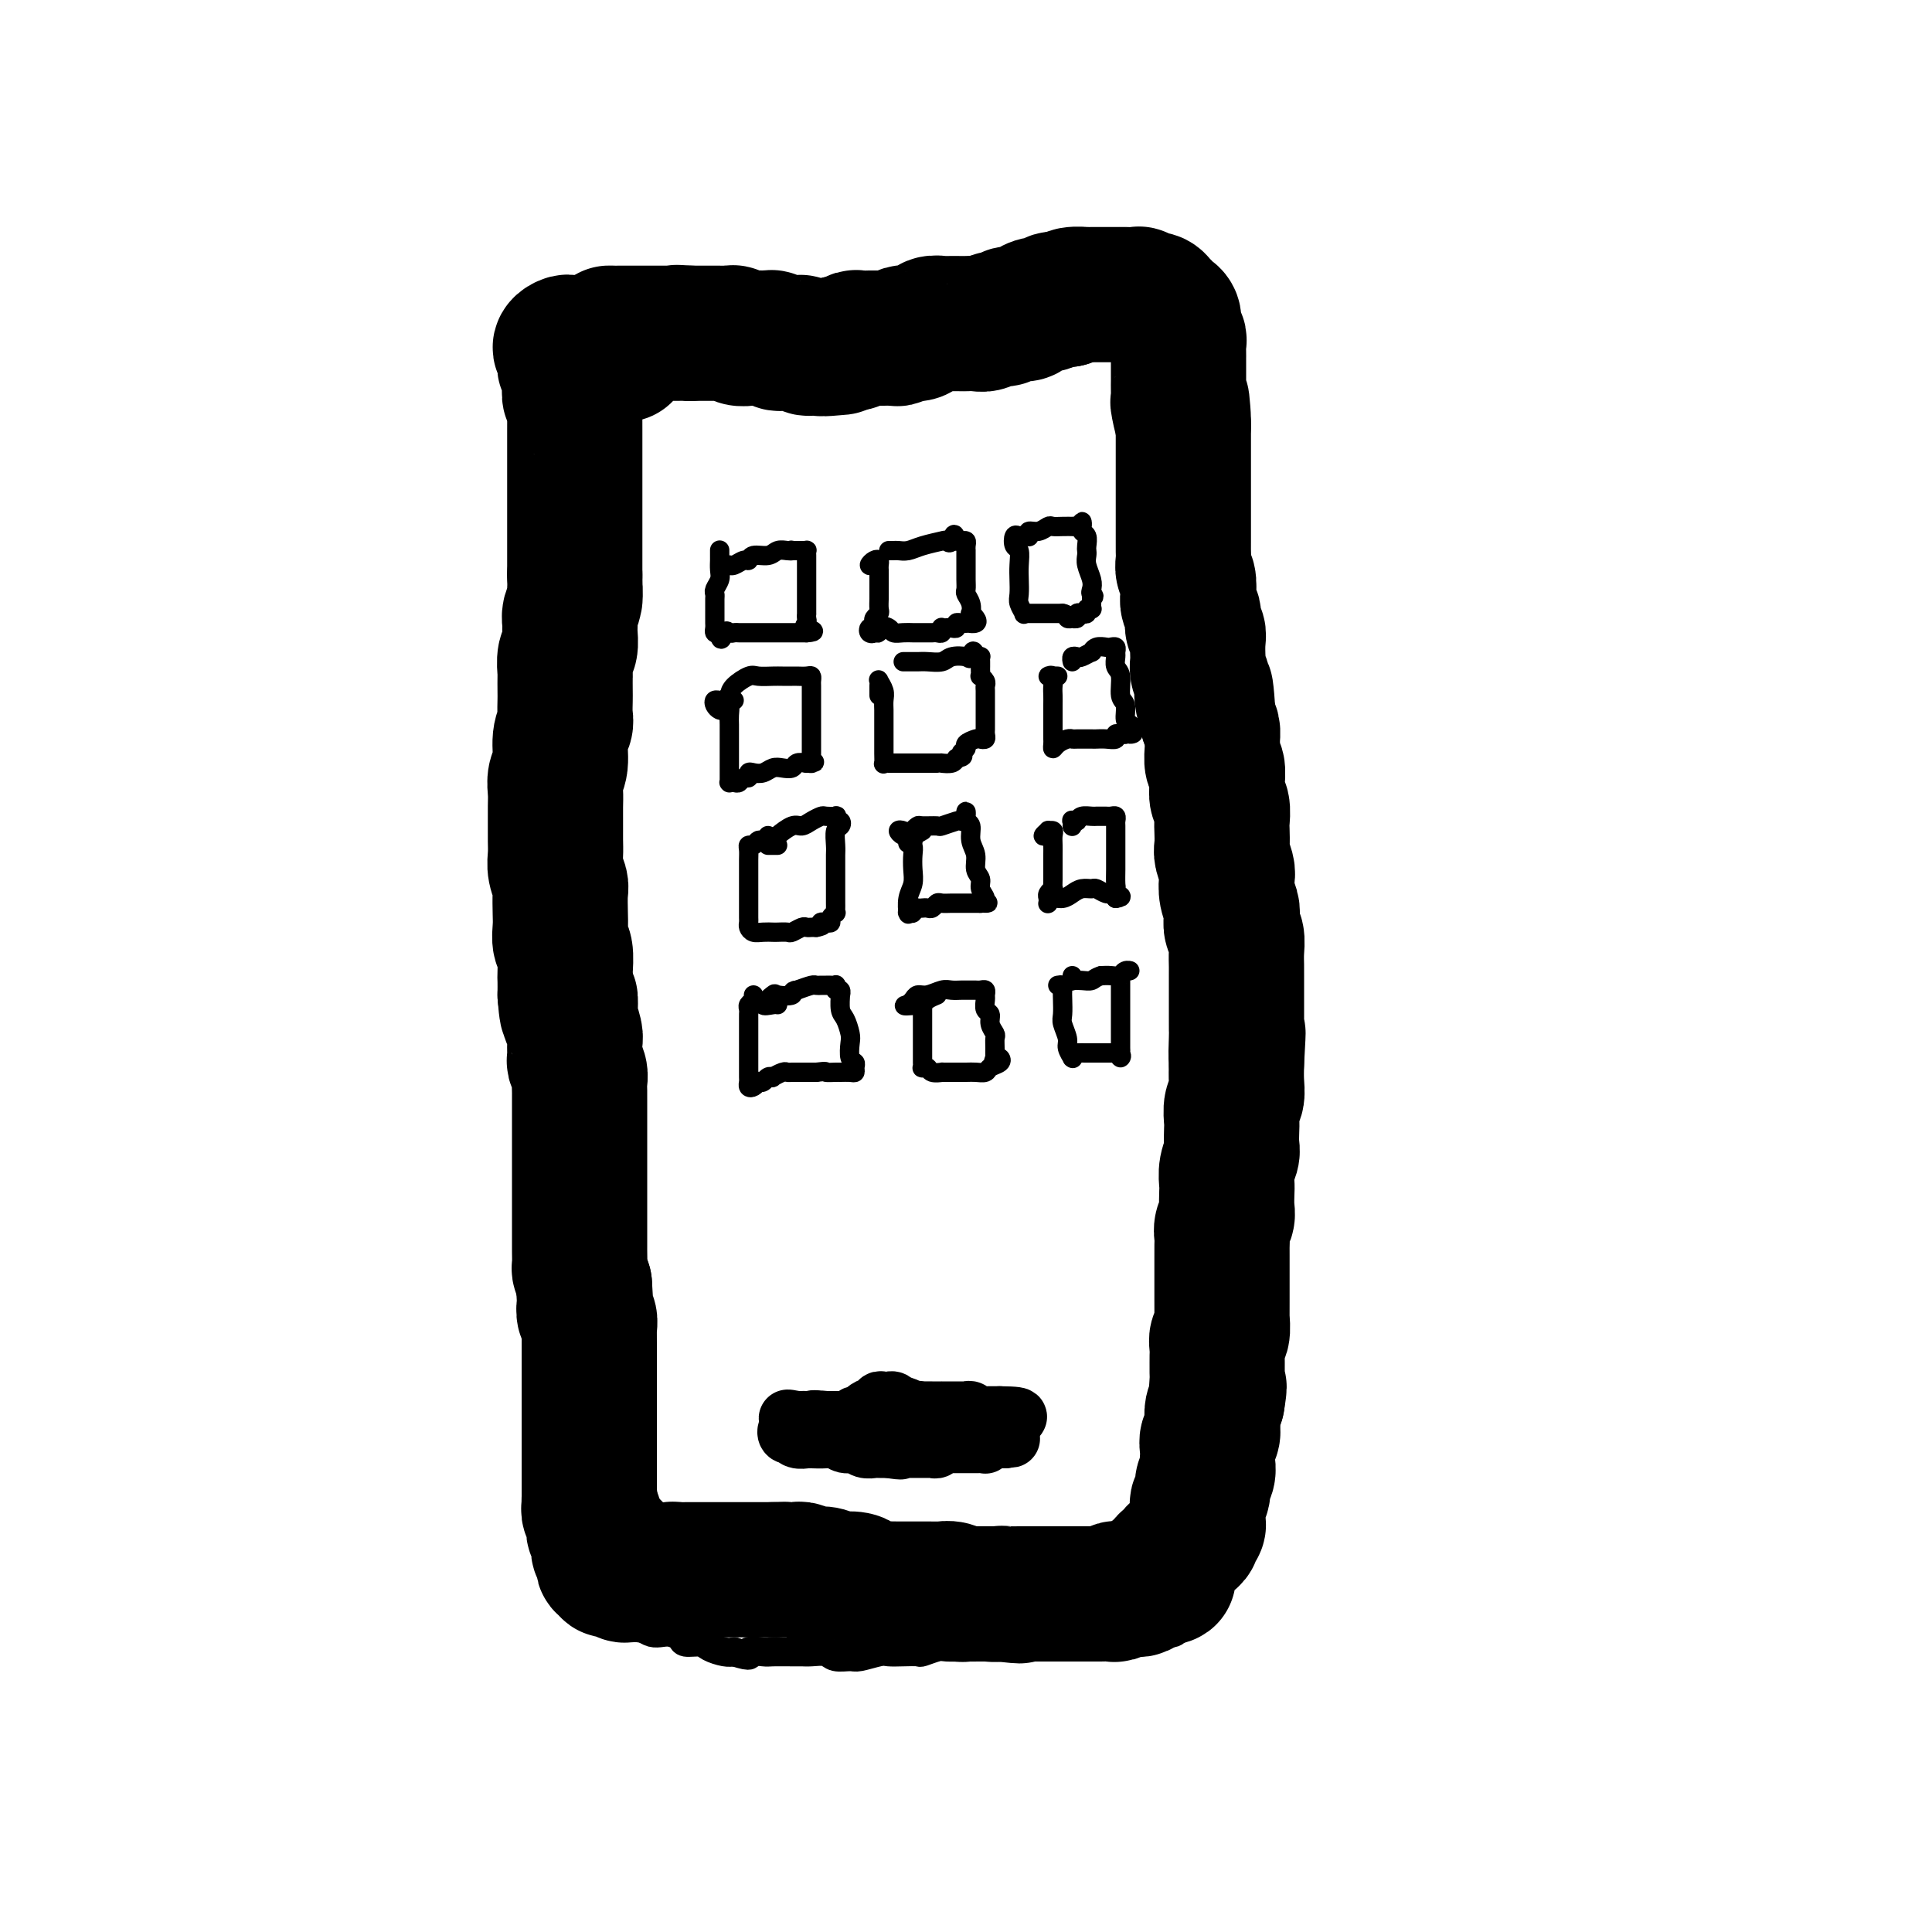 <svg viewBox='0 0 400 400' version='1.1' xmlns='http://www.w3.org/2000/svg' xmlns:xlink='http://www.w3.org/1999/xlink'><g fill='none' stroke='#000000' stroke-width='6' stroke-linecap='round' stroke-linejoin='round'><path d='M121,70c-0.605,0.099 -1.209,0.199 -2,1c-0.791,0.801 -1.768,2.304 -2,3c-0.232,0.696 0.283,0.586 1,1c0.717,0.414 1.638,1.352 2,2c0.362,0.648 0.165,1.004 0,2c-0.165,0.996 -0.297,2.631 0,4c0.297,1.369 1.021,2.473 1,4c-0.021,1.527 -0.789,3.476 -1,6c-0.211,2.524 0.136,5.623 0,8c-0.136,2.377 -0.754,4.031 -1,6c-0.246,1.969 -0.118,4.251 0,6c0.118,1.749 0.228,2.963 0,5c-0.228,2.037 -0.793,4.897 -1,7c-0.207,2.103 -0.056,3.451 0,5c0.056,1.549 0.016,3.300 0,5c-0.016,1.700 -0.008,3.350 0,5c0.008,1.650 0.017,3.302 0,5c-0.017,1.698 -0.061,3.444 0,5c0.061,1.556 0.227,2.922 0,5c-0.227,2.078 -0.845,4.866 -1,7c-0.155,2.134 0.155,3.613 0,5c-0.155,1.387 -0.775,2.682 -1,4c-0.225,1.318 -0.056,2.660 0,4c0.056,1.340 0.000,2.679 0,4c-0.000,1.321 0.055,2.625 0,4c-0.055,1.375 -0.221,2.822 0,4c0.221,1.178 0.829,2.086 1,3c0.171,0.914 -0.094,1.832 0,3c0.094,1.168 0.547,2.584 1,4'/><path d='M118,197c0.552,4.951 0.933,4.327 1,5c0.067,0.673 -0.178,2.641 0,4c0.178,1.359 0.780,2.107 1,3c0.220,0.893 0.059,1.930 0,3c-0.059,1.070 -0.016,2.174 0,3c0.016,0.826 0.004,1.374 0,2c-0.004,0.626 -0.001,1.329 0,2c0.001,0.671 0.000,1.310 0,2c-0.000,0.690 -0.000,1.432 0,2c0.000,0.568 0.000,0.963 0,1c-0.000,0.037 -0.000,-0.285 0,0c0.000,0.285 0.000,1.175 0,2c-0.000,0.825 -0.000,1.583 0,2c0.000,0.417 0.000,0.493 0,1c-0.000,0.507 -0.000,1.445 0,2c0.000,0.555 0.000,0.726 0,1c-0.000,0.274 -0.000,0.652 0,1c0.000,0.348 0.000,0.667 0,1c-0.000,0.333 -0.000,0.681 0,1c0.000,0.319 0.000,0.610 0,1c-0.000,0.390 -0.000,0.878 0,1c0.000,0.122 0.000,-0.121 0,0c-0.000,0.121 -0.000,0.607 0,1c0.000,0.393 0.000,0.693 0,1c-0.000,0.307 -0.000,0.621 0,1c0.000,0.379 0.000,0.823 0,1c-0.000,0.177 0.000,0.089 0,0'/><path d='M120,241c0.309,6.986 0.083,2.450 0,1c-0.083,-1.450 -0.022,0.185 0,1c0.022,0.815 0.006,0.810 0,1c-0.006,0.190 -0.001,0.577 0,1c0.001,0.423 -0.003,0.884 0,1c0.003,0.116 0.011,-0.113 0,0c-0.011,0.113 -0.041,0.569 0,1c0.041,0.431 0.155,0.837 0,1c-0.155,0.163 -0.577,0.081 -1,0'/><path d='M119,248c-0.333,1.083 -0.667,0.292 -1,0c-0.333,-0.292 -0.667,-0.083 -1,0c-0.333,0.083 -0.667,0.042 -1,0'/><path d='M116,248c-0.403,-0.214 0.088,-0.748 0,-1c-0.088,-0.252 -0.756,-0.222 -1,0c-0.244,0.222 -0.066,0.637 0,1c0.066,0.363 0.019,0.675 0,1c-0.019,0.325 -0.009,0.662 0,1'/><path d='M115,250c-0.171,0.305 -0.098,0.068 0,0c0.098,-0.068 0.222,0.033 0,0c-0.222,-0.033 -0.791,-0.201 -1,0c-0.209,0.201 -0.060,0.772 0,1c0.060,0.228 0.030,0.114 0,0'/><path d='M115,69c0.085,0.423 0.169,0.845 0,1c-0.169,0.155 -0.592,0.041 -1,0c-0.408,-0.041 -0.803,-0.011 -1,0c-0.197,0.011 -0.197,0.003 0,0c0.197,-0.003 0.591,-0.000 1,0c0.409,0.000 0.833,-0.001 1,0c0.167,0.001 0.076,0.004 0,0c-0.076,-0.004 -0.136,-0.016 0,0c0.136,0.016 0.469,0.061 1,0c0.531,-0.061 1.258,-0.226 2,0c0.742,0.226 1.497,0.845 2,1c0.503,0.155 0.755,-0.155 1,0c0.245,0.155 0.485,0.774 1,1c0.515,0.226 1.307,0.061 2,0c0.693,-0.061 1.288,-0.016 2,0c0.712,0.016 1.542,0.003 2,0c0.458,-0.003 0.546,0.003 1,0c0.454,-0.003 1.275,-0.016 2,0c0.725,0.016 1.353,0.061 2,0c0.647,-0.061 1.314,-0.226 2,0c0.686,0.226 1.391,0.845 2,1c0.609,0.155 1.122,-0.154 2,0c0.878,0.154 2.121,0.772 3,1c0.879,0.228 1.394,0.065 2,0c0.606,-0.065 1.303,-0.033 2,0'/><path d='M146,74c5.379,0.774 3.328,0.207 3,0c-0.328,-0.207 1.068,-0.056 2,0c0.932,0.056 1.401,0.015 2,0c0.599,-0.015 1.329,-0.004 2,0c0.671,0.004 1.283,0.001 2,0c0.717,-0.001 1.539,-0.000 2,0c0.461,0.000 0.561,0.000 1,0c0.439,-0.000 1.216,-0.000 2,0c0.784,0.000 1.575,0.000 2,0c0.425,-0.000 0.485,-0.000 1,0c0.515,0.000 1.485,0.000 2,0c0.515,-0.000 0.574,-0.000 1,0c0.426,0.000 1.217,0.000 2,0c0.783,-0.000 1.557,-0.000 2,0c0.443,0.000 0.555,0.001 1,0c0.445,-0.001 1.221,-0.004 2,0c0.779,0.004 1.559,0.015 2,0c0.441,-0.015 0.542,-0.057 1,0c0.458,0.057 1.274,0.211 2,0c0.726,-0.211 1.363,-0.789 2,-1c0.637,-0.211 1.274,-0.057 2,0c0.726,0.057 1.541,0.015 2,0c0.459,-0.015 0.560,-0.003 1,0c0.440,0.003 1.217,-0.003 2,0c0.783,0.003 1.571,0.015 2,0c0.429,-0.015 0.499,-0.056 1,0c0.501,0.056 1.433,0.208 2,0c0.567,-0.208 0.771,-0.777 1,-1c0.229,-0.223 0.485,-0.098 1,0c0.515,0.098 1.290,0.171 2,0c0.710,-0.171 1.355,-0.585 2,-1'/><path d='M200,71c8.267,-0.464 1.933,-0.125 0,0c-1.933,0.125 0.534,0.037 2,0c1.466,-0.037 1.932,-0.024 2,0c0.068,0.024 -0.263,0.059 0,0c0.263,-0.059 1.121,-0.212 2,0c0.879,0.212 1.780,0.788 2,1c0.220,0.212 -0.239,0.060 0,0c0.239,-0.060 1.178,-0.026 2,0c0.822,0.026 1.527,0.046 2,0c0.473,-0.046 0.714,-0.157 1,0c0.286,0.157 0.615,0.581 1,1c0.385,0.419 0.824,0.834 1,1c0.176,0.166 0.088,0.083 0,0'/><path d='M119,233c-0.000,-0.363 -0.000,-0.726 0,-1c0.000,-0.274 0.000,-0.458 0,-1c-0.000,-0.542 -0.000,-1.443 0,-2c0.000,-0.557 0.000,-0.772 0,-1c-0.000,-0.228 -0.000,-0.469 0,-1c0.000,-0.531 0.000,-1.351 0,-2c-0.000,-0.649 -0.000,-1.125 0,-2c0.000,-0.875 0.000,-2.148 0,-3c-0.000,-0.852 -0.000,-1.281 0,-2c0.000,-0.719 0.000,-1.727 0,-3c-0.000,-1.273 -0.000,-2.810 0,-4c0.000,-1.190 0.000,-2.033 0,-3c-0.000,-0.967 -0.001,-2.056 0,-3c0.001,-0.944 0.004,-1.741 0,-3c-0.004,-1.259 -0.015,-2.980 0,-4c0.015,-1.020 0.057,-1.340 0,-2c-0.057,-0.660 -0.211,-1.660 0,-3c0.211,-1.340 0.789,-3.019 1,-4c0.211,-0.981 0.057,-1.262 0,-2c-0.057,-0.738 -0.016,-1.933 0,-3c0.016,-1.067 0.008,-2.008 0,-3c-0.008,-0.992 -0.016,-2.037 0,-3c0.016,-0.963 0.057,-1.846 0,-3c-0.057,-1.154 -0.211,-2.580 0,-4c0.211,-1.420 0.789,-2.834 1,-4c0.211,-1.166 0.057,-2.084 0,-3c-0.057,-0.916 -0.015,-1.830 0,-3c0.015,-1.170 0.004,-2.595 0,-4c-0.004,-1.405 -0.001,-2.789 0,-4c0.001,-1.211 0.000,-2.249 0,-3c-0.000,-0.751 -0.000,-1.215 0,-2c0.000,-0.785 0.000,-1.893 0,-3'/><path d='M121,145c0.309,-14.197 0.083,-5.691 0,-3c-0.083,2.691 -0.022,-0.434 0,-2c0.022,-1.566 0.006,-1.573 0,-2c-0.006,-0.427 -0.002,-1.274 0,-2c0.002,-0.726 0.000,-1.331 0,-2c-0.000,-0.669 0.001,-1.402 0,-2c-0.001,-0.598 -0.004,-1.063 0,-2c0.004,-0.937 0.015,-2.348 0,-3c-0.015,-0.652 -0.057,-0.546 0,-1c0.057,-0.454 0.211,-1.469 0,-2c-0.211,-0.531 -0.789,-0.579 -1,-1c-0.211,-0.421 -0.057,-1.215 0,-2c0.057,-0.785 0.015,-1.561 0,-2c-0.015,-0.439 -0.004,-0.541 0,-1c0.004,-0.459 0.001,-1.274 0,-2c-0.001,-0.726 -0.000,-1.364 0,-2c0.000,-0.636 -0.000,-1.270 0,-2c0.000,-0.730 0.001,-1.558 0,-2c-0.001,-0.442 -0.004,-0.500 0,-1c0.004,-0.500 0.015,-1.443 0,-2c-0.015,-0.557 -0.057,-0.726 0,-1c0.057,-0.274 0.211,-0.651 0,-1c-0.211,-0.349 -0.789,-0.671 -1,-1c-0.211,-0.329 -0.057,-0.664 0,-1c0.057,-0.336 0.015,-0.671 0,-1c-0.015,-0.329 -0.004,-0.652 0,-1c0.004,-0.348 0.001,-0.720 0,-1c-0.001,-0.280 -0.000,-0.467 0,-1c0.000,-0.533 0.000,-1.413 0,-2c-0.000,-0.587 -0.000,-0.882 0,-1c0.000,-0.118 0.000,-0.059 0,0'/><path d='M119,96c-0.308,-7.703 -0.079,-2.459 0,-1c0.079,1.459 0.007,-0.865 0,-2c-0.007,-1.135 0.050,-1.081 0,-1c-0.050,0.081 -0.206,0.190 0,0c0.206,-0.190 0.775,-0.680 1,-1c0.225,-0.320 0.107,-0.471 0,-1c-0.107,-0.529 -0.201,-1.437 0,-2c0.201,-0.563 0.698,-0.782 1,-1c0.302,-0.218 0.410,-0.436 1,-1c0.590,-0.564 1.664,-1.475 2,-2c0.336,-0.525 -0.065,-0.666 0,-1c0.065,-0.334 0.598,-0.863 1,-1c0.402,-0.137 0.675,0.118 1,0c0.325,-0.118 0.703,-0.609 1,-1c0.297,-0.391 0.514,-0.682 1,-1c0.486,-0.318 1.242,-0.664 2,-1c0.758,-0.336 1.518,-0.663 2,-1c0.482,-0.337 0.688,-0.682 1,-1c0.312,-0.318 0.732,-0.607 1,-1c0.268,-0.393 0.385,-0.890 1,-1c0.615,-0.110 1.727,0.167 2,0c0.273,-0.167 -0.293,-0.777 0,-1c0.293,-0.223 1.444,-0.060 2,0c0.556,0.060 0.516,0.016 1,0c0.484,-0.016 1.491,-0.004 2,0c0.509,0.004 0.521,0.001 1,0c0.479,-0.001 1.427,-0.000 2,0c0.573,0.000 0.772,0.000 1,0c0.228,-0.000 0.484,-0.000 1,0c0.516,0.000 1.290,0.000 2,0c0.710,-0.000 1.355,-0.000 2,0'/><path d='M151,74c1.815,0.000 0.852,0.001 1,0c0.148,-0.001 1.406,-0.004 2,0c0.594,0.004 0.525,0.015 1,0c0.475,-0.015 1.493,-0.057 2,0c0.507,0.057 0.503,0.211 1,0c0.497,-0.211 1.496,-0.789 2,-1c0.504,-0.211 0.515,-0.056 1,0c0.485,0.056 1.444,0.014 2,0c0.556,-0.014 0.707,-0.000 1,0c0.293,0.000 0.726,-0.014 1,0c0.274,0.014 0.387,0.056 1,0c0.613,-0.056 1.726,-0.210 2,0c0.274,0.210 -0.292,0.785 0,1c0.292,0.215 1.440,0.072 2,0c0.560,-0.072 0.531,-0.072 1,0c0.469,0.072 1.435,0.215 2,0c0.565,-0.215 0.728,-0.790 1,-1c0.272,-0.210 0.654,-0.056 1,0c0.346,0.056 0.656,0.015 1,0c0.344,-0.015 0.723,-0.004 1,0c0.277,0.004 0.452,0.001 1,0c0.548,-0.001 1.470,-0.000 2,0c0.530,0.000 0.667,-0.000 1,0c0.333,0.000 0.863,0.001 1,0c0.137,-0.001 -0.117,-0.004 0,0c0.117,0.004 0.605,0.015 1,0c0.395,-0.015 0.697,-0.057 1,0c0.303,0.057 0.607,0.211 1,0c0.393,-0.211 0.875,-0.788 1,-1c0.125,-0.212 -0.107,-0.061 0,0c0.107,0.061 0.554,0.030 1,0'/><path d='M187,72c5.747,-0.314 2.113,-0.098 1,0c-1.113,0.098 0.293,0.079 1,0c0.707,-0.079 0.714,-0.216 1,0c0.286,0.216 0.850,0.786 1,1c0.150,0.214 -0.113,0.071 0,0c0.113,-0.071 0.604,-0.072 1,0c0.396,0.072 0.698,0.215 1,0c0.302,-0.215 0.606,-0.789 1,-1c0.394,-0.211 0.879,-0.060 1,0c0.121,0.060 -0.123,0.030 0,0c0.123,-0.030 0.611,-0.061 1,0c0.389,0.061 0.678,0.212 1,0c0.322,-0.212 0.678,-0.789 1,-1c0.322,-0.211 0.611,-0.057 1,0c0.389,0.057 0.877,0.015 1,0c0.123,-0.015 -0.121,-0.004 0,0c0.121,0.004 0.606,0.001 1,0c0.394,-0.001 0.697,-0.000 1,0c0.303,0.000 0.606,0.000 1,0c0.394,-0.000 0.879,-0.000 1,0c0.121,0.000 -0.122,0.000 0,0c0.122,-0.000 0.610,-0.000 1,0c0.390,0.000 0.683,0.000 1,0c0.317,-0.000 0.659,-0.000 1,0'/><path d='M207,71c3.333,-0.155 1.667,-0.041 1,0c-0.667,0.041 -0.334,0.011 0,0c0.334,-0.011 0.668,-0.003 1,0c0.332,0.003 0.663,0.001 1,0c0.337,-0.001 0.682,-0.000 1,0c0.318,0.000 0.610,0.000 1,0c0.390,-0.000 0.878,-0.000 1,0c0.122,0.000 -0.121,0.001 0,0c0.121,-0.001 0.607,-0.004 1,0c0.393,0.004 0.693,0.015 1,0c0.307,-0.015 0.621,-0.057 1,0c0.379,0.057 0.823,0.211 1,0c0.177,-0.211 0.086,-0.788 0,-1c-0.086,-0.212 -0.167,-0.061 0,0c0.167,0.061 0.584,0.030 1,0'/><path d='M218,70c1.879,-0.155 1.077,-0.041 1,0c-0.077,0.041 0.571,0.011 1,0c0.429,-0.011 0.640,-0.003 1,0c0.360,0.003 0.870,0.001 1,0c0.130,-0.001 -0.119,-0.000 0,0c0.119,0.000 0.605,0.000 1,0c0.395,-0.000 0.697,-0.000 1,0c0.303,0.000 0.605,0.000 1,0c0.395,-0.000 0.883,-0.000 1,0c0.117,0.000 -0.136,0.000 0,0c0.136,-0.000 0.663,-0.000 1,0c0.337,0.000 0.486,0.000 1,0c0.514,-0.000 1.395,-0.000 2,0c0.605,0.000 0.935,0.000 1,0c0.065,-0.000 -0.136,-0.000 0,0c0.136,0.000 0.610,0.000 1,0c0.390,-0.000 0.695,-0.000 1,0'/><path d='M233,70c2.487,-0.004 1.205,-0.015 1,0c-0.205,0.015 0.666,0.057 1,0c0.334,-0.057 0.131,-0.212 0,0c-0.131,0.212 -0.190,0.793 0,1c0.190,0.207 0.629,0.041 1,0c0.371,-0.041 0.673,0.041 1,0c0.327,-0.041 0.679,-0.207 1,0c0.321,0.207 0.612,0.786 1,1c0.388,0.214 0.874,0.061 1,0c0.126,-0.061 -0.107,-0.032 0,0c0.107,0.032 0.554,0.065 1,0c0.446,-0.065 0.890,-0.228 1,0c0.110,0.228 -0.114,0.848 0,1c0.114,0.152 0.567,-0.166 1,0c0.433,0.166 0.847,0.814 1,1c0.153,0.186 0.044,-0.090 0,0c-0.044,0.090 -0.022,0.545 0,1'/><path d='M244,75c1.641,1.183 0.242,1.640 0,2c-0.242,0.360 0.671,0.621 1,1c0.329,0.379 0.074,0.875 0,1c-0.074,0.125 0.032,-0.120 0,0c-0.032,0.120 -0.201,0.606 0,1c0.201,0.394 0.772,0.697 1,1c0.228,0.303 0.114,0.606 0,1c-0.114,0.394 -0.228,0.879 0,1c0.228,0.121 0.797,-0.121 1,0c0.203,0.121 0.040,0.606 0,1c-0.040,0.394 0.042,0.697 0,1c-0.042,0.303 -0.207,0.607 0,1c0.207,0.393 0.788,0.875 1,1c0.212,0.125 0.057,-0.107 0,0c-0.057,0.107 -0.015,0.553 0,1c0.015,0.447 0.003,0.893 0,1c-0.003,0.107 0.003,-0.126 0,0c-0.003,0.126 -0.015,0.611 0,1c0.015,0.389 0.057,0.682 0,1c-0.057,0.318 -0.211,0.663 0,1c0.211,0.337 0.789,0.668 1,1c0.211,0.332 0.057,0.666 0,1c-0.057,0.334 -0.015,0.667 0,1c0.015,0.333 0.004,0.667 0,1c-0.004,0.333 -0.001,0.667 0,1c0.001,0.333 0.000,0.667 0,1c-0.000,0.333 -0.000,0.667 0,1c0.000,0.333 0.000,0.667 0,1c-0.000,0.333 -0.000,0.667 0,1'/><path d='M249,101c0.713,4.200 -0.005,1.699 0,1c0.005,-0.699 0.733,0.405 1,1c0.267,0.595 0.071,0.683 0,1c-0.071,0.317 -0.019,0.863 0,1c0.019,0.137 0.005,-0.136 0,0c-0.005,0.136 -0.001,0.680 0,1c0.001,0.320 0.000,0.415 0,1c-0.000,0.585 -0.000,1.661 0,2c0.000,0.339 0.000,-0.059 0,0c-0.000,0.059 -0.000,0.575 0,1c0.000,0.425 0.000,0.758 0,1c-0.000,0.242 -0.000,0.394 0,1c0.000,0.606 0.000,1.668 0,2c-0.000,0.332 -0.000,-0.065 0,0c0.000,0.065 0.000,0.591 0,1c-0.000,0.409 -0.000,0.701 0,1c0.000,0.299 0.000,0.605 0,1c-0.000,0.395 -0.000,0.879 0,1c0.000,0.121 0.000,-0.123 0,0c-0.000,0.123 -0.000,0.611 0,1c0.000,0.389 0.000,0.678 0,1c-0.000,0.322 -0.000,0.678 0,1c0.000,0.322 0.000,0.611 0,1c-0.000,0.389 -0.000,0.878 0,1c0.000,0.122 0.000,-0.122 0,0c-0.000,0.122 -0.000,0.610 0,1c0.000,0.390 0.000,0.683 0,1c0.000,0.317 0.000,0.659 0,1'/><path d='M250,126c0.155,4.040 0.041,1.641 0,1c-0.041,-0.641 -0.011,0.476 0,1c0.011,0.524 0.003,0.454 0,1c-0.003,0.546 -0.001,1.709 0,2c0.001,0.291 0.000,-0.291 0,0c-0.000,0.291 -0.000,1.453 0,2c0.000,0.547 0.000,0.479 0,1c-0.000,0.521 -0.000,1.631 0,2c0.000,0.369 0.000,-0.004 0,0c-0.000,0.004 -0.000,0.386 0,1c0.000,0.614 0.000,1.460 0,2c-0.000,0.540 -0.000,0.775 0,1c0.000,0.225 0.000,0.442 0,1c-0.000,0.558 -0.000,1.459 0,2c0.000,0.541 0.000,0.722 0,1c-0.000,0.278 -0.000,0.653 0,1c0.000,0.347 0.000,0.667 0,1c-0.000,0.333 -0.000,0.681 0,1c0.000,0.319 0.000,0.610 0,1c-0.000,0.390 -0.000,0.878 0,1c0.000,0.122 0.000,-0.122 0,0c-0.000,0.122 -0.000,0.610 0,1c0.000,0.390 0.000,0.683 0,1c0.000,0.317 0.000,0.659 0,1'/><path d='M250,152c0.000,4.278 0.001,1.972 0,1c-0.001,-0.972 -0.004,-0.611 0,0c0.004,0.611 0.016,1.472 0,2c-0.016,0.528 -0.061,0.723 0,1c0.061,0.277 0.226,0.638 0,1c-0.226,0.362 -0.845,0.727 -1,1c-0.155,0.273 0.155,0.453 0,1c-0.155,0.547 -0.774,1.459 -1,2c-0.226,0.541 -0.061,0.709 0,1c0.061,0.291 0.016,0.704 0,1c-0.016,0.296 -0.004,0.475 0,1c0.004,0.525 0.001,1.398 0,2c-0.001,0.602 -0.000,0.935 0,1c0.000,0.065 0.000,-0.136 0,0c-0.000,0.136 -0.000,0.610 0,1c0.000,0.390 0.000,0.696 0,1c-0.000,0.304 -0.000,0.606 0,1c0.000,0.394 0.000,0.879 0,1c-0.000,0.121 -0.000,-0.121 0,0c0.000,0.121 0.000,0.606 0,1c-0.000,0.394 -0.000,0.696 0,1c0.000,0.304 0.000,0.610 0,1c-0.000,0.390 -0.000,0.864 0,1c0.000,0.136 0.000,-0.066 0,0c-0.000,0.066 -0.000,0.399 0,1c0.000,0.601 0.000,1.470 0,2c-0.000,0.530 -0.000,0.719 0,1c0.000,0.281 0.000,0.653 0,1c-0.000,0.347 -0.000,0.671 0,1c0.000,0.329 0.000,0.665 0,1'/><path d='M248,182c-0.305,5.042 -0.068,2.646 0,2c0.068,-0.646 -0.034,0.457 0,1c0.034,0.543 0.205,0.525 0,1c-0.205,0.475 -0.787,1.441 -1,2c-0.213,0.559 -0.057,0.709 0,1c0.057,0.291 0.015,0.721 0,1c-0.015,0.279 -0.004,0.407 0,1c0.004,0.593 0.001,1.651 0,2c-0.001,0.349 -0.000,-0.012 0,0c0.000,0.012 0.000,0.398 0,1c-0.000,0.602 -0.000,1.422 0,2c0.000,0.578 0.000,0.914 0,1c-0.000,0.086 -0.000,-0.078 0,0c0.000,0.078 0.000,0.398 0,1c-0.000,0.602 -0.000,1.485 0,2c0.000,0.515 0.000,0.663 0,1c-0.000,0.337 -0.000,0.864 0,1c0.000,0.136 0.000,-0.118 0,0c-0.000,0.118 -0.001,0.609 0,1c0.001,0.391 0.004,0.681 0,1c-0.004,0.319 -0.015,0.668 0,1c0.015,0.332 0.057,0.649 0,1c-0.057,0.351 -0.211,0.737 0,1c0.211,0.263 0.789,0.403 1,1c0.211,0.597 0.057,1.651 0,2c-0.057,0.349 -0.015,-0.008 0,0c0.015,0.008 0.004,0.381 0,1c-0.004,0.619 -0.001,1.486 0,2c0.001,0.514 0.000,0.677 0,1c-0.000,0.323 -0.000,0.807 0,1c0.000,0.193 0.000,0.097 0,0'/><path d='M248,215c0.000,5.511 0.000,2.790 0,2c-0.000,-0.790 0.000,0.352 0,1c0.000,0.648 0.000,0.804 0,1c0.000,0.196 0.000,0.434 0,1c-0.000,0.566 0.000,1.461 0,2c0.000,0.539 0.000,0.721 0,1c0.000,0.279 0.000,0.653 0,1c-0.000,0.347 0.000,0.667 0,1c0.000,0.333 -0.000,0.681 0,1c0.000,0.319 0.000,0.610 0,1c0.000,0.390 0.000,0.878 0,1c-0.000,0.122 0.000,-0.121 0,0c-0.000,0.121 -0.000,0.605 0,1c0.000,0.395 0.000,0.701 0,1c0.000,0.299 -0.000,0.589 0,1c0.000,0.411 0.000,0.941 0,1c0.000,0.059 -0.000,-0.354 0,0c0.000,0.354 0.000,1.473 0,2c0.000,0.527 -0.000,0.461 0,1c0.000,0.539 0.000,1.684 0,2c0.000,0.316 -0.000,-0.197 0,0c0.000,0.197 0.000,1.102 0,2c0.000,0.898 -0.000,1.788 0,2c0.000,0.212 0.000,-0.252 0,0c0.000,0.252 -0.000,1.222 0,2c0.000,0.778 0.000,1.364 0,2c0.000,0.636 -0.000,1.322 0,2c0.000,0.678 0.000,1.347 0,2c0.000,0.653 -0.000,1.291 0,2c0.000,0.709 0.000,1.488 0,2c0.000,0.512 0.000,0.756 0,1'/><path d='M248,254c-0.000,6.379 -0.001,2.826 0,2c0.001,-0.826 0.004,1.074 0,2c-0.004,0.926 -0.015,0.878 0,1c0.015,0.122 0.057,0.413 0,1c-0.057,0.587 -0.211,1.470 0,2c0.211,0.530 0.789,0.705 1,1c0.211,0.295 0.057,0.708 0,1c-0.057,0.292 -0.015,0.463 0,1c0.015,0.537 0.004,1.439 0,2c-0.004,0.561 -0.001,0.780 0,1c0.001,0.220 -0.001,0.439 0,1c0.001,0.561 0.004,1.464 0,2c-0.004,0.536 -0.015,0.706 0,1c0.015,0.294 0.057,0.711 0,1c-0.057,0.289 -0.211,0.449 0,1c0.211,0.551 0.789,1.493 1,2c0.211,0.507 0.057,0.578 0,1c-0.057,0.422 -0.015,1.196 0,2c0.015,0.804 0.004,1.638 0,2c-0.004,0.362 -0.001,0.253 0,1c0.001,0.747 0.000,2.350 0,3c-0.000,0.650 -0.000,0.348 0,1c0.000,0.652 0.000,2.257 0,3c-0.000,0.743 -0.000,0.622 0,1c0.000,0.378 0.000,1.253 0,2c-0.000,0.747 -0.000,1.365 0,2c0.000,0.635 0.000,1.286 0,2c-0.000,0.714 -0.000,1.490 0,2c0.000,0.510 0.000,0.753 0,1c-0.000,0.247 -0.000,0.499 0,1c0.000,0.501 0.000,1.250 0,2'/><path d='M250,302c0.308,7.565 0.079,2.478 0,1c-0.079,-1.478 -0.006,0.655 0,2c0.006,1.345 -0.055,1.903 0,2c0.055,0.097 0.225,-0.269 0,0c-0.225,0.269 -0.844,1.171 -1,2c-0.156,0.829 0.150,1.585 0,2c-0.150,0.415 -0.758,0.488 -1,1c-0.242,0.512 -0.120,1.462 0,2c0.120,0.538 0.238,0.665 0,1c-0.238,0.335 -0.834,0.877 -1,1c-0.166,0.123 0.096,-0.175 0,0c-0.096,0.175 -0.551,0.821 -1,1c-0.449,0.179 -0.893,-0.111 -1,0c-0.107,0.111 0.122,0.621 0,1c-0.122,0.379 -0.595,0.626 -1,1c-0.405,0.374 -0.741,0.875 -1,1c-0.259,0.125 -0.441,-0.125 -1,0c-0.559,0.125 -1.497,0.626 -2,1c-0.503,0.374 -0.573,0.621 -1,1c-0.427,0.379 -1.213,0.890 -2,1c-0.787,0.110 -1.576,-0.181 -2,0c-0.424,0.181 -0.485,0.833 -1,1c-0.515,0.167 -1.485,-0.153 -2,0c-0.515,0.153 -0.574,0.777 -1,1c-0.426,0.223 -1.217,0.046 -2,0c-0.783,-0.046 -1.556,0.040 -2,0c-0.444,-0.040 -0.558,-0.207 -1,0c-0.442,0.207 -1.211,0.787 -2,1c-0.789,0.213 -1.597,0.057 -2,0c-0.403,-0.057 -0.401,-0.016 -1,0c-0.599,0.016 -1.800,0.008 -3,0'/><path d='M218,326c-4.158,1.306 -1.552,1.072 -1,1c0.552,-0.072 -0.951,0.019 -2,0c-1.049,-0.019 -1.643,-0.148 -2,0c-0.357,0.148 -0.477,0.575 -1,1c-0.523,0.425 -1.450,0.850 -2,1c-0.550,0.150 -0.725,0.025 -1,0c-0.275,-0.025 -0.651,0.049 -1,0c-0.349,-0.049 -0.670,-0.220 -1,0c-0.330,0.220 -0.669,0.830 -1,1c-0.331,0.170 -0.653,-0.099 -1,0c-0.347,0.099 -0.719,0.566 -1,1c-0.281,0.434 -0.471,0.834 -1,1c-0.529,0.166 -1.398,0.097 -2,0c-0.602,-0.097 -0.938,-0.222 -1,0c-0.062,0.222 0.151,0.792 0,1c-0.151,0.208 -0.666,0.056 -1,0c-0.334,-0.056 -0.489,-0.015 -1,0c-0.511,0.015 -1.380,0.004 -2,0c-0.620,-0.004 -0.992,-0.001 -1,0c-0.008,0.001 0.349,-0.000 0,0c-0.349,0.000 -1.405,0.001 -2,0c-0.595,-0.001 -0.728,-0.004 -1,0c-0.272,0.004 -0.684,0.016 -1,0c-0.316,-0.016 -0.535,-0.061 -1,0c-0.465,0.061 -1.175,0.226 -2,0c-0.825,-0.226 -1.765,-0.845 -2,-1c-0.235,-0.155 0.235,0.155 0,0c-0.235,-0.155 -1.177,-0.773 -2,-1c-0.823,-0.227 -1.529,-0.061 -2,0c-0.471,0.061 -0.706,0.017 -1,0c-0.294,-0.017 -0.647,-0.009 -1,0'/><path d='M180,331c-2.897,-0.298 -2.138,-0.042 -2,0c0.138,0.042 -0.344,-0.128 -1,0c-0.656,0.128 -1.485,0.556 -2,1c-0.515,0.444 -0.715,0.904 -1,1c-0.285,0.096 -0.653,-0.170 -1,0c-0.347,0.170 -0.671,0.778 -1,1c-0.329,0.222 -0.662,0.060 -1,0c-0.338,-0.060 -0.681,-0.016 -1,0c-0.319,0.016 -0.614,0.004 -1,0c-0.386,-0.004 -0.864,-0.001 -1,0c-0.136,0.001 0.069,0.000 0,0c-0.069,-0.000 -0.413,-0.000 -1,0c-0.587,0.000 -1.418,-0.000 -2,0c-0.582,0.000 -0.916,0.001 -1,0c-0.084,-0.001 0.083,-0.004 0,0c-0.083,0.004 -0.417,0.015 -1,0c-0.583,-0.015 -1.417,-0.056 -2,0c-0.583,0.056 -0.915,0.207 -1,0c-0.085,-0.207 0.079,-0.773 0,-1c-0.079,-0.227 -0.399,-0.114 -1,0c-0.601,0.114 -1.484,0.228 -2,0c-0.516,-0.228 -0.667,-0.797 -1,-1c-0.333,-0.203 -0.850,-0.040 -1,0c-0.150,0.040 0.066,-0.042 0,0c-0.066,0.042 -0.413,0.207 -1,0c-0.587,-0.207 -1.414,-0.788 -2,-1c-0.586,-0.212 -0.930,-0.057 -1,0c-0.070,0.057 0.136,0.015 0,0c-0.136,-0.015 -0.614,-0.004 -1,0c-0.386,0.004 -0.682,0.001 -1,0c-0.318,-0.001 -0.659,-0.001 -1,0'/><path d='M148,331c-3.725,-0.627 -1.538,-0.693 -1,-1c0.538,-0.307 -0.573,-0.855 -1,-1c-0.427,-0.145 -0.170,0.115 0,0c0.170,-0.115 0.253,-0.603 0,-1c-0.253,-0.397 -0.842,-0.702 -1,-1c-0.158,-0.298 0.115,-0.591 0,-1c-0.115,-0.409 -0.618,-0.936 -1,-1c-0.382,-0.064 -0.641,0.334 -1,0c-0.359,-0.334 -0.817,-1.399 -1,-2c-0.183,-0.601 -0.092,-0.739 0,-1c0.092,-0.261 0.183,-0.647 0,-1c-0.183,-0.353 -0.640,-0.673 -1,-1c-0.360,-0.327 -0.622,-0.661 -1,-1c-0.378,-0.339 -0.871,-0.682 -1,-1c-0.129,-0.318 0.106,-0.610 0,-1c-0.106,-0.390 -0.553,-0.878 -1,-1c-0.447,-0.122 -0.894,0.121 -1,0c-0.106,-0.121 0.130,-0.606 0,-1c-0.130,-0.394 -0.627,-0.697 -1,-1c-0.373,-0.303 -0.622,-0.606 -1,-1c-0.378,-0.394 -0.885,-0.879 -1,-1c-0.115,-0.121 0.162,0.122 0,0c-0.162,-0.122 -0.762,-0.610 -1,-1c-0.238,-0.390 -0.115,-0.682 0,-1c0.115,-0.318 0.223,-0.663 0,-1c-0.223,-0.337 -0.778,-0.668 -1,-1c-0.222,-0.332 -0.111,-0.666 0,-1'/><path d='M132,307c-2.719,-3.665 -1.516,-0.828 -1,0c0.516,0.828 0.345,-0.355 0,-1c-0.345,-0.645 -0.863,-0.753 -1,-1c-0.137,-0.247 0.108,-0.632 0,-1c-0.108,-0.368 -0.568,-0.718 -1,-1c-0.432,-0.282 -0.837,-0.497 -1,-1c-0.163,-0.503 -0.085,-1.294 0,-2c0.085,-0.706 0.177,-1.328 0,-2c-0.177,-0.672 -0.622,-1.395 -1,-2c-0.378,-0.605 -0.689,-1.093 -1,-2c-0.311,-0.907 -0.622,-2.234 -1,-3c-0.378,-0.766 -0.822,-0.971 -1,-2c-0.178,-1.029 -0.090,-2.880 0,-4c0.090,-1.120 0.183,-1.507 0,-2c-0.183,-0.493 -0.641,-1.091 -1,-2c-0.359,-0.909 -0.618,-2.131 -1,-3c-0.382,-0.869 -0.887,-1.387 -1,-2c-0.113,-0.613 0.166,-1.322 0,-2c-0.166,-0.678 -0.776,-1.325 -1,-2c-0.224,-0.675 -0.060,-1.378 0,-2c0.060,-0.622 0.017,-1.163 0,-2c-0.017,-0.837 -0.008,-1.970 0,-3c0.008,-1.030 0.016,-1.955 0,-3c-0.016,-1.045 -0.057,-2.208 0,-3c0.057,-0.792 0.211,-1.212 0,-2c-0.211,-0.788 -0.789,-1.943 -1,-3c-0.211,-1.057 -0.057,-2.015 0,-3c0.057,-0.985 0.015,-1.996 0,-3c-0.015,-1.004 -0.004,-2.001 0,-3c0.004,-0.999 0.001,-2.000 0,-3c-0.001,-1.000 -0.001,-2.000 0,-3'/><path d='M119,239c-0.094,-5.103 0.171,-2.360 0,-2c-0.171,0.360 -0.779,-1.665 -1,-3c-0.221,-1.335 -0.055,-1.982 0,-3c0.055,-1.018 0.001,-2.409 0,-3c-0.001,-0.591 0.053,-0.384 0,-1c-0.053,-0.616 -0.211,-2.056 0,-3c0.211,-0.944 0.792,-1.393 1,-2c0.208,-0.607 0.042,-1.372 0,-2c-0.042,-0.628 0.041,-1.120 0,-2c-0.041,-0.880 -0.207,-2.150 0,-3c0.207,-0.850 0.788,-1.280 1,-2c0.212,-0.720 0.057,-1.728 0,-3c-0.057,-1.272 -0.015,-2.807 0,-4c0.015,-1.193 0.004,-2.042 0,-3c-0.004,-0.958 -0.001,-2.023 0,-3c0.001,-0.977 0.000,-1.866 0,-3c-0.000,-1.134 -0.000,-2.514 0,-4c0.000,-1.486 0.000,-3.079 0,-4c-0.000,-0.921 -0.000,-1.169 0,-2c0.000,-0.831 0.000,-2.246 0,-3c-0.000,-0.754 -0.001,-0.847 0,-1c0.001,-0.153 0.003,-0.364 0,-1c-0.003,-0.636 -0.011,-1.696 0,-2c0.011,-0.304 0.041,0.149 0,0c-0.041,-0.149 -0.155,-0.900 0,-1c0.155,-0.100 0.577,0.450 1,1'/><path d='M121,180c0.491,-9.031 0.720,-2.108 1,1c0.280,3.108 0.611,2.400 1,3c0.389,0.600 0.836,2.509 1,4c0.164,1.491 0.044,2.565 0,4c-0.044,1.435 -0.012,3.233 0,5c0.012,1.767 0.003,3.504 0,5c-0.003,1.496 -0.001,2.753 0,4c0.001,1.247 -0.001,2.486 0,4c0.001,1.514 0.004,3.304 0,5c-0.004,1.696 -0.016,3.299 0,5c0.016,1.701 0.061,3.501 0,5c-0.061,1.499 -0.226,2.699 0,4c0.226,1.301 0.845,2.704 1,4c0.155,1.296 -0.155,2.485 0,4c0.155,1.515 0.774,3.357 1,5c0.226,1.643 0.061,3.088 0,5c-0.061,1.912 -0.016,4.290 0,6c0.016,1.710 0.004,2.753 0,4c-0.004,1.247 -0.001,2.697 0,4c0.001,1.303 0.000,2.459 0,4c-0.000,1.541 -0.000,3.466 0,5c0.000,1.534 0.000,2.678 0,4c-0.000,1.322 -0.001,2.822 0,4c0.001,1.178 0.004,2.034 0,3c-0.004,0.966 -0.015,2.044 0,3c0.015,0.956 0.057,1.792 0,3c-0.057,1.208 -0.211,2.788 0,4c0.211,1.212 0.789,2.057 1,3c0.211,0.943 0.057,1.985 0,3c-0.057,1.015 -0.016,2.004 0,3c0.016,0.996 0.008,1.998 0,3'/><path d='M127,303c0.448,17.839 0.067,4.935 0,1c-0.067,-3.935 0.178,1.099 0,3c-0.178,1.901 -0.780,0.668 -1,1c-0.220,0.332 -0.059,2.228 0,3c0.059,0.772 0.016,0.419 0,1c-0.016,0.581 -0.004,2.096 0,3c0.004,0.904 0.001,1.197 0,2c-0.001,0.803 -0.000,2.117 0,3c0.000,0.883 -0.000,1.336 0,2c0.000,0.664 0.000,1.540 0,2c-0.000,0.460 -0.001,0.503 0,1c0.001,0.497 0.004,1.446 0,2c-0.004,0.554 -0.016,0.711 0,1c0.016,0.289 0.061,0.708 0,1c-0.061,0.292 -0.229,0.456 0,1c0.229,0.544 0.853,1.469 1,2c0.147,0.531 -0.183,0.667 0,1c0.183,0.333 0.878,0.863 1,1c0.122,0.137 -0.329,-0.117 0,0c0.329,0.117 1.439,0.606 2,1c0.561,0.394 0.573,0.693 1,1c0.427,0.307 1.271,0.621 2,1c0.729,0.379 1.345,0.824 2,1c0.655,0.176 1.348,0.085 2,0c0.652,-0.085 1.262,-0.164 2,0c0.738,0.164 1.605,0.569 2,1c0.395,0.431 0.319,0.886 1,1c0.681,0.114 2.121,-0.114 3,0c0.879,0.114 1.198,0.569 2,1c0.802,0.431 2.086,0.837 3,1c0.914,0.163 1.457,0.081 2,0'/><path d='M152,342c4.382,1.392 2.837,0.373 3,0c0.163,-0.373 2.034,-0.100 3,0c0.966,0.100 1.025,0.026 2,0c0.975,-0.026 2.865,-0.003 4,0c1.135,0.003 1.516,-0.014 2,0c0.484,0.014 1.072,0.057 2,0c0.928,-0.057 2.196,-0.215 3,0c0.804,0.215 1.145,0.804 2,1c0.855,0.196 2.223,0.000 3,0c0.777,-0.000 0.962,0.196 2,0c1.038,-0.196 2.931,-0.784 4,-1c1.069,-0.216 1.316,-0.062 2,0c0.684,0.062 1.806,0.031 3,0c1.194,-0.031 2.461,-0.061 3,0c0.539,0.061 0.352,0.212 1,0c0.648,-0.212 2.132,-0.789 3,-1c0.868,-0.211 1.119,-0.057 2,0c0.881,0.057 2.390,0.016 3,0c0.610,-0.016 0.320,-0.008 1,0c0.680,0.008 2.332,0.016 3,0c0.668,-0.016 0.354,-0.057 1,0c0.646,0.057 2.252,0.211 3,0c0.748,-0.211 0.637,-0.789 1,-1c0.363,-0.211 1.199,-0.057 2,0c0.801,0.057 1.565,0.015 2,0c0.435,-0.015 0.539,-0.004 1,0c0.461,0.004 1.278,0.001 2,0c0.722,-0.001 1.348,-0.000 2,0c0.652,0.000 1.329,0.000 2,0c0.671,-0.000 1.334,-0.000 2,0c0.666,0.000 1.333,0.000 2,0'/><path d='M223,340c11.401,-0.309 4.402,-0.083 2,0c-2.402,0.083 -0.207,0.022 1,0c1.207,-0.022 1.428,-0.005 2,0c0.572,0.005 1.496,-0.002 2,0c0.504,0.002 0.587,0.014 1,0c0.413,-0.014 1.156,-0.055 2,0c0.844,0.055 1.788,0.207 2,0c0.212,-0.207 -0.309,-0.774 0,-1c0.309,-0.226 1.449,-0.112 2,0c0.551,0.112 0.514,0.223 1,0c0.486,-0.223 1.496,-0.781 2,-1c0.504,-0.219 0.502,-0.100 1,0c0.498,0.100 1.495,0.180 2,0c0.505,-0.180 0.516,-0.621 1,-1c0.484,-0.379 1.440,-0.697 2,-1c0.560,-0.303 0.724,-0.591 1,-1c0.276,-0.409 0.665,-0.939 1,-1c0.335,-0.061 0.615,0.346 1,0c0.385,-0.346 0.874,-1.444 1,-2c0.126,-0.556 -0.110,-0.568 0,-1c0.110,-0.432 0.565,-1.284 1,-2c0.435,-0.716 0.849,-1.295 1,-2c0.151,-0.705 0.039,-1.536 0,-2c-0.039,-0.464 -0.007,-0.562 0,-1c0.007,-0.438 -0.012,-1.216 0,-2c0.012,-0.784 0.056,-1.575 0,-2c-0.056,-0.425 -0.211,-0.484 0,-1c0.211,-0.516 0.789,-1.489 1,-2c0.211,-0.511 0.057,-0.561 0,-1c-0.057,-0.439 -0.016,-1.268 0,-2c0.016,-0.732 0.008,-1.366 0,-2'/><path d='M253,312c0.309,-2.761 0.083,-1.163 0,-1c-0.083,0.163 -0.022,-1.110 0,-2c0.022,-0.890 0.006,-1.397 0,-2c-0.006,-0.603 -0.002,-1.303 0,-2c0.002,-0.697 0.000,-1.393 0,-2c-0.000,-0.607 -0.000,-1.125 0,-2c0.000,-0.875 -0.000,-2.106 0,-3c0.000,-0.894 0.001,-1.451 0,-2c-0.001,-0.549 -0.004,-1.091 0,-2c0.004,-0.909 0.016,-2.187 0,-3c-0.016,-0.813 -0.061,-1.162 0,-2c0.061,-0.838 0.226,-2.167 0,-3c-0.226,-0.833 -0.844,-1.172 -1,-2c-0.156,-0.828 0.151,-2.146 0,-3c-0.151,-0.854 -0.758,-1.244 -1,-2c-0.242,-0.756 -0.117,-1.879 0,-3c0.117,-1.121 0.227,-2.240 0,-3c-0.227,-0.760 -0.792,-1.161 -1,-2c-0.208,-0.839 -0.059,-2.115 0,-3c0.059,-0.885 0.030,-1.378 0,-2c-0.030,-0.622 -0.060,-1.373 0,-2c0.060,-0.627 0.208,-1.131 0,-2c-0.208,-0.869 -0.774,-2.104 -1,-3c-0.226,-0.896 -0.113,-1.454 0,-2c0.113,-0.546 0.226,-1.079 0,-2c-0.226,-0.921 -0.793,-2.231 -1,-3c-0.207,-0.769 -0.056,-0.999 0,-2c0.056,-1.001 0.015,-2.773 0,-4c-0.015,-1.227 -0.004,-1.907 0,-3c0.004,-1.093 0.001,-2.598 0,-4c-0.001,-1.402 -0.001,-2.701 0,-4'/><path d='M248,235c-0.713,-12.396 0.005,-4.887 0,-3c-0.005,1.887 -0.734,-1.849 -1,-4c-0.266,-2.151 -0.070,-2.717 0,-4c0.070,-1.283 0.015,-3.284 0,-5c-0.015,-1.716 0.011,-3.147 0,-5c-0.011,-1.853 -0.058,-4.127 0,-6c0.058,-1.873 0.222,-3.346 0,-5c-0.222,-1.654 -0.830,-3.488 -1,-5c-0.170,-1.512 0.099,-2.703 0,-4c-0.099,-1.297 -0.566,-2.699 -1,-4c-0.434,-1.301 -0.834,-2.501 -1,-4c-0.166,-1.499 -0.097,-3.296 0,-5c0.097,-1.704 0.222,-3.317 0,-5c-0.222,-1.683 -0.792,-3.438 -1,-5c-0.208,-1.562 -0.055,-2.930 0,-5c0.055,-2.070 0.011,-4.842 0,-7c-0.011,-2.158 0.012,-3.701 0,-6c-0.012,-2.299 -0.059,-5.355 0,-8c0.059,-2.645 0.222,-4.879 0,-7c-0.222,-2.121 -0.830,-4.130 -1,-6c-0.170,-1.870 0.098,-3.601 0,-6c-0.098,-2.399 -0.562,-5.467 -1,-8c-0.438,-2.533 -0.849,-4.532 -1,-7c-0.151,-2.468 -0.040,-5.405 0,-8c0.040,-2.595 0.010,-4.847 0,-7c-0.010,-2.153 0.001,-4.208 0,-6c-0.001,-1.792 -0.014,-3.323 0,-5c0.014,-1.677 0.055,-3.501 0,-5c-0.055,-1.499 -0.207,-2.673 0,-4c0.207,-1.327 0.773,-2.808 1,-4c0.227,-1.192 0.113,-2.096 0,-3'/><path d='M241,69c0.155,-7.312 0.043,-4.593 0,-4c-0.043,0.593 -0.015,-0.941 0,-2c0.015,-1.059 0.018,-1.642 0,-2c-0.018,-0.358 -0.057,-0.491 0,-1c0.057,-0.509 0.212,-1.394 0,-2c-0.212,-0.606 -0.789,-0.933 -1,-1c-0.211,-0.067 -0.057,0.126 0,0c0.057,-0.126 0.015,-0.572 0,-1c-0.015,-0.428 -0.004,-0.836 0,-1c0.004,-0.164 0.002,-0.082 0,0'/></g>
<g fill='none' stroke='#000000' stroke-width='28' stroke-linecap='round' stroke-linejoin='round'><path d='M118,72c0.075,-0.399 0.149,-0.798 0,-1c-0.149,-0.202 -0.523,-0.209 -1,0c-0.477,0.209 -1.057,0.632 -1,1c0.057,0.368 0.751,0.680 1,1c0.249,0.320 0.053,0.649 0,1c-0.053,0.351 0.039,0.723 0,1c-0.039,0.277 -0.208,0.459 0,1c0.208,0.541 0.791,1.439 1,2c0.209,0.561 0.042,0.783 0,1c-0.042,0.217 0.041,0.429 0,1c-0.041,0.571 -0.207,1.503 0,2c0.207,0.497 0.788,0.561 1,1c0.212,0.439 0.057,1.253 0,2c-0.057,0.747 -0.015,1.426 0,2c0.015,0.574 0.004,1.042 0,2c-0.004,0.958 -0.001,2.406 0,3c0.001,0.594 0.000,0.333 0,1c-0.000,0.667 -0.000,2.261 0,3c0.000,0.739 0.000,0.622 0,1c-0.000,0.378 -0.000,1.251 0,2c0.000,0.749 0.000,1.373 0,2c-0.000,0.627 -0.000,1.256 0,2c0.000,0.744 0.000,1.603 0,2c-0.000,0.397 -0.000,0.332 0,1c0.000,0.668 0.000,2.070 0,3c-0.000,0.930 -0.000,1.387 0,2c0.000,0.613 0.000,1.381 0,2c-0.000,0.619 -0.000,1.090 0,2c0.000,0.910 0.000,2.260 0,3c-0.000,0.740 -0.000,0.870 0,1'/><path d='M119,119c0.138,7.871 -0.016,4.047 0,3c0.016,-1.047 0.201,0.682 0,2c-0.201,1.318 -0.790,2.224 -1,3c-0.210,0.776 -0.042,1.420 0,2c0.042,0.580 -0.041,1.095 0,2c0.041,0.905 0.207,2.200 0,3c-0.207,0.800 -0.787,1.105 -1,2c-0.213,0.895 -0.057,2.379 0,3c0.057,0.621 0.016,0.379 0,1c-0.016,0.621 -0.008,2.107 0,3c0.008,0.893 0.017,1.194 0,2c-0.017,0.806 -0.061,2.116 0,3c0.061,0.884 0.227,1.342 0,2c-0.227,0.658 -0.845,1.515 -1,3c-0.155,1.485 0.155,3.598 0,5c-0.155,1.402 -0.774,2.094 -1,3c-0.226,0.906 -0.060,2.028 0,3c0.060,0.972 0.015,1.796 0,3c-0.015,1.204 -0.000,2.788 0,4c0.000,1.212 -0.014,2.052 0,3c0.014,0.948 0.056,2.004 0,3c-0.056,0.996 -0.211,1.932 0,3c0.211,1.068 0.788,2.268 1,3c0.212,0.732 0.061,0.995 0,2c-0.061,1.005 -0.030,2.752 0,4c0.030,1.248 0.061,1.996 0,3c-0.061,1.004 -0.212,2.263 0,3c0.212,0.737 0.789,0.950 1,2c0.211,1.050 0.057,2.937 0,4c-0.057,1.063 -0.016,1.304 0,2c0.016,0.696 0.008,1.848 0,3'/><path d='M117,206c0.532,7.011 0.860,2.037 1,1c0.140,-1.037 0.090,1.862 0,3c-0.090,1.138 -0.221,0.513 0,1c0.221,0.487 0.795,2.084 1,3c0.205,0.916 0.041,1.152 0,2c-0.041,0.848 0.042,2.310 0,3c-0.042,0.690 -0.207,0.609 0,1c0.207,0.391 0.788,1.256 1,2c0.212,0.744 0.057,1.369 0,2c-0.057,0.631 -0.015,1.267 0,2c0.015,0.733 0.004,1.561 0,2c-0.004,0.439 -0.001,0.489 0,1c0.001,0.511 0.000,1.483 0,2c-0.000,0.517 -0.000,0.580 0,1c0.000,0.420 0.000,1.197 0,2c-0.000,0.803 -0.000,1.632 0,2c0.000,0.368 0.000,0.276 0,1c-0.000,0.724 -0.000,2.263 0,3c0.000,0.737 0.000,0.673 0,1c-0.000,0.327 -0.000,1.046 0,2c0.000,0.954 0.000,2.144 0,3c-0.000,0.856 -0.000,1.379 0,2c0.000,0.621 0.000,1.340 0,2c-0.000,0.660 -0.000,1.260 0,2c0.000,0.740 0.000,1.621 0,2c-0.000,0.379 -0.001,0.257 0,1c0.001,0.743 0.003,2.351 0,3c-0.003,0.649 -0.011,0.339 0,1c0.011,0.661 0.041,2.293 0,3c-0.041,0.707 -0.155,0.488 0,1c0.155,0.512 0.577,1.756 1,3'/><path d='M121,266c0.620,9.682 0.170,3.889 0,2c-0.170,-1.889 -0.060,0.128 0,1c0.060,0.872 0.069,0.600 0,1c-0.069,0.400 -0.215,1.472 0,2c0.215,0.528 0.790,0.513 1,1c0.210,0.487 0.056,1.477 0,2c-0.056,0.523 -0.015,0.577 0,1c0.015,0.423 0.004,1.213 0,2c-0.004,0.787 -0.001,1.572 0,2c0.001,0.428 0.000,0.499 0,1c-0.000,0.501 -0.000,1.433 0,2c0.000,0.567 0.000,0.768 0,1c-0.000,0.232 -0.000,0.496 0,1c0.000,0.504 0.000,1.247 0,2c-0.000,0.753 -0.000,1.515 0,2c0.000,0.485 0.000,0.694 0,1c-0.000,0.306 -0.000,0.711 0,1c0.000,0.289 0.000,0.463 0,1c-0.000,0.537 -0.000,1.435 0,2c0.000,0.565 0.000,0.795 0,1c-0.000,0.205 -0.000,0.386 0,1c0.000,0.614 0.000,1.661 0,2c-0.000,0.339 -0.000,-0.030 0,0c0.000,0.030 0.000,0.459 0,1c-0.000,0.541 -0.000,1.195 0,2c0.000,0.805 0.000,1.760 0,2c-0.000,0.240 -0.000,-0.234 0,0c0.000,0.234 0.000,1.176 0,2c-0.000,0.824 -0.000,1.530 0,2c0.000,0.470 0.000,0.706 0,1c0.000,0.294 0.000,0.647 0,1'/><path d='M122,309c0.156,7.041 0.046,3.144 0,2c-0.046,-1.144 -0.026,0.467 0,1c0.026,0.533 0.060,-0.011 0,0c-0.060,0.011 -0.212,0.576 0,1c0.212,0.424 0.788,0.705 1,1c0.212,0.295 0.061,0.604 0,1c-0.061,0.396 -0.030,0.879 0,1c0.030,0.121 0.061,-0.121 0,0c-0.061,0.121 -0.212,0.606 0,1c0.212,0.394 0.788,0.697 1,1c0.212,0.303 0.061,0.606 0,1c-0.061,0.394 -0.030,0.879 0,1c0.030,0.121 0.060,-0.121 0,0c-0.060,0.121 -0.208,0.606 0,1c0.208,0.394 0.773,0.698 1,1c0.227,0.302 0.116,0.603 0,1c-0.116,0.397 -0.237,0.891 0,1c0.237,0.109 0.833,-0.168 1,0c0.167,0.168 -0.096,0.781 0,1c0.096,0.219 0.550,0.045 1,0c0.450,-0.045 0.894,0.041 1,0c0.106,-0.041 -0.126,-0.207 0,0c0.126,0.207 0.612,0.788 1,1c0.388,0.212 0.679,0.057 1,0c0.321,-0.057 0.674,-0.015 1,0c0.326,0.015 0.626,0.004 1,0c0.374,-0.004 0.821,-0.001 1,0c0.179,0.001 0.089,0.001 0,0'/><path d='M133,326c1.415,0.309 0.953,0.083 1,0c0.047,-0.083 0.604,-0.021 1,0c0.396,0.021 0.631,0.002 1,0c0.369,-0.002 0.872,0.014 1,0c0.128,-0.014 -0.121,-0.056 0,0c0.121,0.056 0.610,0.211 1,0c0.390,-0.211 0.679,-0.789 1,-1c0.321,-0.211 0.674,-0.057 1,0c0.326,0.057 0.626,0.015 1,0c0.374,-0.015 0.821,-0.004 1,0c0.179,0.004 0.089,0.001 0,0c-0.089,-0.001 -0.178,-0.000 0,0c0.178,0.000 0.621,0.000 1,0c0.379,-0.000 0.693,-0.000 1,0c0.307,0.000 0.607,0.000 1,0c0.393,-0.000 0.879,-0.000 1,0c0.121,0.000 -0.122,0.000 0,0c0.122,-0.000 0.610,-0.000 1,0c0.390,0.000 0.682,0.000 1,0c0.318,-0.000 0.663,-0.000 1,0c0.337,0.000 0.668,0.000 1,0c0.332,-0.000 0.666,-0.000 1,0c0.334,0.000 0.667,0.000 1,0c0.333,-0.000 0.667,-0.000 1,0c0.333,0.000 0.667,0.000 1,0c0.333,-0.000 0.667,-0.000 1,0c0.333,0.000 0.667,0.000 1,0c0.333,-0.000 0.667,-0.000 1,0c0.333,0.000 0.667,0.000 1,0c0.333,-0.000 0.667,-0.000 1,0c0.333,0.000 0.667,0.000 1,0'/><path d='M160,325c4.356,-0.155 1.745,-0.041 1,0c-0.745,0.041 0.377,0.010 1,0c0.623,-0.010 0.748,0.001 1,0c0.252,-0.001 0.630,-0.014 1,0c0.370,0.014 0.732,0.055 1,0c0.268,-0.055 0.443,-0.207 1,0c0.557,0.207 1.495,0.774 2,1c0.505,0.226 0.576,0.112 1,0c0.424,-0.112 1.200,-0.224 2,0c0.800,0.224 1.623,0.782 2,1c0.377,0.218 0.308,0.097 1,0c0.692,-0.097 2.143,-0.170 3,0c0.857,0.170 1.118,0.581 2,1c0.882,0.419 2.386,0.844 3,1c0.614,0.156 0.340,0.042 1,0c0.660,-0.042 2.256,-0.011 3,0c0.744,0.011 0.637,0.003 1,0c0.363,-0.003 1.196,-0.001 2,0c0.804,0.001 1.580,-0.001 2,0c0.420,0.001 0.483,0.004 1,0c0.517,-0.004 1.486,-0.015 2,0c0.514,0.015 0.572,0.057 1,0c0.428,-0.057 1.227,-0.211 2,0c0.773,0.211 1.522,0.789 2,1c0.478,0.211 0.687,0.057 1,0c0.313,-0.057 0.732,-0.015 1,0c0.268,0.015 0.387,0.004 1,0c0.613,-0.004 1.721,-0.001 2,0c0.279,0.001 -0.271,0.000 0,0c0.271,-0.000 1.363,-0.000 2,0c0.637,0.000 0.818,0.000 1,0'/><path d='M207,330c7.451,0.774 2.579,0.207 1,0c-1.579,-0.207 0.137,-0.056 1,0c0.863,0.056 0.874,0.015 1,0c0.126,-0.015 0.366,-0.004 1,0c0.634,0.004 1.662,0.001 2,0c0.338,-0.001 -0.016,-0.000 0,0c0.016,0.000 0.400,0.000 1,0c0.600,-0.000 1.417,-0.000 2,0c0.583,0.000 0.933,0.000 1,0c0.067,-0.000 -0.150,-0.000 0,0c0.150,0.000 0.666,0.000 1,0c0.334,-0.000 0.485,-0.000 1,0c0.515,0.000 1.394,0.000 2,0c0.606,-0.000 0.941,-0.000 1,0c0.059,0.000 -0.157,0.000 0,0c0.157,-0.000 0.686,-0.000 1,0c0.314,0.000 0.412,0.000 1,0c0.588,-0.000 1.667,-0.000 2,0c0.333,0.000 -0.079,0.001 0,0c0.079,-0.001 0.647,-0.004 1,0c0.353,0.004 0.489,0.015 1,0c0.511,-0.015 1.398,-0.057 2,0c0.602,0.057 0.921,0.211 1,0c0.079,-0.211 -0.081,-0.788 0,-1c0.081,-0.212 0.403,-0.060 1,0c0.597,0.060 1.469,0.026 2,0c0.531,-0.026 0.720,-0.046 1,0c0.280,0.046 0.652,0.157 1,0c0.348,-0.157 0.670,-0.581 1,-1c0.330,-0.419 0.666,-0.834 1,-1c0.334,-0.166 0.667,-0.083 1,0'/><path d='M239,327c5.173,-0.627 2.107,-0.694 1,-1c-1.107,-0.306 -0.254,-0.852 0,-1c0.254,-0.148 -0.091,0.101 0,0c0.091,-0.101 0.617,-0.553 1,-1c0.383,-0.447 0.623,-0.889 1,-1c0.377,-0.111 0.889,0.110 1,0c0.111,-0.110 -0.181,-0.550 0,-1c0.181,-0.450 0.836,-0.908 1,-1c0.164,-0.092 -0.162,0.183 0,0c0.162,-0.183 0.813,-0.822 1,-1c0.187,-0.178 -0.090,0.107 0,0c0.090,-0.107 0.546,-0.606 1,-1c0.454,-0.394 0.906,-0.682 1,-1c0.094,-0.318 -0.171,-0.667 0,-1c0.171,-0.333 0.777,-0.652 1,-1c0.223,-0.348 0.064,-0.726 0,-1c-0.064,-0.274 -0.032,-0.444 0,-1c0.032,-0.556 0.065,-1.500 0,-2c-0.065,-0.500 -0.228,-0.558 0,-1c0.228,-0.442 0.846,-1.270 1,-2c0.154,-0.730 -0.154,-1.364 0,-2c0.154,-0.636 0.772,-1.274 1,-2c0.228,-0.726 0.065,-1.541 0,-2c-0.065,-0.459 -0.031,-0.561 0,-1c0.031,-0.439 0.061,-1.216 0,-2c-0.061,-0.784 -0.213,-1.575 0,-2c0.213,-0.425 0.792,-0.484 1,-1c0.208,-0.516 0.045,-1.489 0,-2c-0.045,-0.511 0.026,-0.561 0,-1c-0.026,-0.439 -0.150,-1.268 0,-2c0.150,-0.732 0.575,-1.366 1,-2'/><path d='M252,290c0.773,-4.688 0.207,-2.407 0,-2c-0.207,0.407 -0.055,-1.059 0,-2c0.055,-0.941 0.014,-1.356 0,-2c-0.014,-0.644 0.000,-1.518 0,-2c-0.000,-0.482 -0.014,-0.571 0,-1c0.014,-0.429 0.056,-1.198 0,-2c-0.056,-0.802 -0.211,-1.636 0,-2c0.211,-0.364 0.789,-0.257 1,-1c0.211,-0.743 0.057,-2.335 0,-3c-0.057,-0.665 -0.015,-0.404 0,-1c0.015,-0.596 0.004,-2.050 0,-3c-0.004,-0.950 -0.001,-1.395 0,-2c0.001,-0.605 0.001,-1.369 0,-2c-0.001,-0.631 -0.001,-1.127 0,-2c0.001,-0.873 0.004,-2.121 0,-3c-0.004,-0.879 -0.015,-1.389 0,-2c0.015,-0.611 0.057,-1.322 0,-2c-0.057,-0.678 -0.211,-1.321 0,-2c0.211,-0.679 0.788,-1.392 1,-2c0.212,-0.608 0.061,-1.112 0,-2c-0.061,-0.888 -0.030,-2.162 0,-3c0.030,-0.838 0.061,-1.240 0,-2c-0.061,-0.760 -0.212,-1.879 0,-3c0.212,-1.121 0.788,-2.244 1,-3c0.212,-0.756 0.061,-1.147 0,-2c-0.061,-0.853 -0.030,-2.170 0,-3c0.030,-0.830 0.061,-1.173 0,-2c-0.061,-0.827 -0.212,-2.139 0,-3c0.212,-0.861 0.788,-1.270 1,-2c0.212,-0.730 0.061,-1.780 0,-3c-0.061,-1.220 -0.030,-2.610 0,-4'/><path d='M256,220c0.619,-11.126 0.166,-3.940 0,-2c-0.166,1.940 -0.044,-1.367 0,-3c0.044,-1.633 0.012,-1.591 0,-2c-0.012,-0.409 -0.003,-1.268 0,-2c0.003,-0.732 0.001,-1.336 0,-2c-0.001,-0.664 -0.001,-1.388 0,-2c0.001,-0.612 0.001,-1.112 0,-2c-0.001,-0.888 -0.004,-2.163 0,-3c0.004,-0.837 0.015,-1.236 0,-2c-0.015,-0.764 -0.056,-1.895 0,-3c0.056,-1.105 0.207,-2.186 0,-3c-0.207,-0.814 -0.774,-1.363 -1,-2c-0.226,-0.637 -0.112,-1.363 0,-2c0.112,-0.637 0.222,-1.186 0,-2c-0.222,-0.814 -0.778,-1.894 -1,-3c-0.222,-1.106 -0.112,-2.240 0,-3c0.112,-0.760 0.226,-1.147 0,-2c-0.226,-0.853 -0.792,-2.172 -1,-3c-0.208,-0.828 -0.060,-1.166 0,-2c0.060,-0.834 0.030,-2.164 0,-3c-0.030,-0.836 -0.061,-1.177 0,-2c0.061,-0.823 0.213,-2.126 0,-3c-0.213,-0.874 -0.793,-1.317 -1,-2c-0.207,-0.683 -0.041,-1.604 0,-2c0.041,-0.396 -0.042,-0.266 0,-1c0.042,-0.734 0.208,-2.332 0,-3c-0.208,-0.668 -0.791,-0.405 -1,-1c-0.209,-0.595 -0.046,-2.046 0,-3c0.046,-0.954 -0.026,-1.411 0,-2c0.026,-0.589 0.150,-1.311 0,-2c-0.150,-0.689 -0.575,-1.344 -1,-2'/><path d='M250,149c-0.869,-11.341 -0.040,-4.193 0,-2c0.040,2.193 -0.707,-0.568 -1,-2c-0.293,-1.432 -0.131,-1.534 0,-2c0.131,-0.466 0.231,-1.297 0,-2c-0.231,-0.703 -0.793,-1.277 -1,-2c-0.207,-0.723 -0.059,-1.593 0,-2c0.059,-0.407 0.030,-0.351 0,-1c-0.030,-0.649 -0.060,-2.004 0,-3c0.060,-0.996 0.208,-1.632 0,-2c-0.208,-0.368 -0.774,-0.468 -1,-1c-0.226,-0.532 -0.112,-1.497 0,-2c0.112,-0.503 0.222,-0.543 0,-1c-0.222,-0.457 -0.778,-1.330 -1,-2c-0.222,-0.670 -0.112,-1.138 0,-2c0.112,-0.862 0.226,-2.118 0,-3c-0.226,-0.882 -0.793,-1.391 -1,-2c-0.207,-0.609 -0.056,-1.317 0,-2c0.056,-0.683 0.015,-1.339 0,-2c-0.015,-0.661 -0.004,-1.327 0,-2c0.004,-0.673 0.001,-1.354 0,-2c-0.001,-0.646 -0.000,-1.256 0,-2c0.000,-0.744 0.000,-1.620 0,-2c-0.000,-0.380 -0.000,-0.263 0,-1c0.000,-0.737 0.000,-2.328 0,-3c-0.000,-0.672 -0.000,-0.426 0,-1c0.000,-0.574 0.000,-1.970 0,-3c-0.000,-1.030 -0.000,-1.696 0,-2c0.000,-0.304 0.000,-0.246 0,-1c-0.000,-0.754 -0.000,-2.318 0,-3c0.000,-0.682 0.000,-0.480 0,-1c-0.000,-0.520 -0.000,-1.760 0,-3'/><path d='M245,88c-0.713,-9.491 0.005,-2.718 0,-1c-0.005,1.718 -0.733,-1.619 -1,-3c-0.267,-1.381 -0.071,-0.808 0,-1c0.071,-0.192 0.019,-1.151 0,-2c-0.019,-0.849 -0.005,-1.590 0,-2c0.005,-0.410 0.001,-0.490 0,-1c-0.001,-0.510 -0.001,-1.450 0,-2c0.001,-0.550 0.001,-0.710 0,-1c-0.001,-0.290 -0.004,-0.710 0,-1c0.004,-0.290 0.016,-0.448 0,-1c-0.016,-0.552 -0.060,-1.497 0,-2c0.060,-0.503 0.222,-0.565 0,-1c-0.222,-0.435 -0.829,-1.244 -1,-2c-0.171,-0.756 0.094,-1.461 0,-2c-0.094,-0.539 -0.546,-0.914 -1,-1c-0.454,-0.086 -0.908,0.116 -1,0c-0.092,-0.116 0.179,-0.552 0,-1c-0.179,-0.448 -0.808,-0.908 -1,-1c-0.192,-0.092 0.051,0.186 0,0c-0.051,-0.186 -0.397,-0.834 -1,-1c-0.603,-0.166 -1.462,0.152 -2,0c-0.538,-0.152 -0.756,-0.773 -1,-1c-0.244,-0.227 -0.515,-0.061 -1,0c-0.485,0.061 -1.185,0.016 -2,0c-0.815,-0.016 -1.746,-0.004 -2,0c-0.254,0.004 0.170,0.000 0,0c-0.170,-0.000 -0.935,0.003 -2,0c-1.065,-0.003 -2.430,-0.011 -3,0c-0.570,0.011 -0.346,0.041 -1,0c-0.654,-0.041 -2.187,-0.155 -3,0c-0.813,0.155 -0.907,0.577 -1,1'/><path d='M221,62c-2.499,0.091 -2.748,-0.182 -3,0c-0.252,0.182 -0.509,0.818 -1,1c-0.491,0.182 -1.216,-0.091 -2,0c-0.784,0.091 -1.628,0.545 -2,1c-0.372,0.455 -0.274,0.910 -1,1c-0.726,0.090 -2.277,-0.186 -3,0c-0.723,0.186 -0.618,0.834 -1,1c-0.382,0.166 -1.252,-0.152 -2,0c-0.748,0.152 -1.374,0.773 -2,1c-0.626,0.227 -1.252,0.061 -2,0c-0.748,-0.061 -1.619,-0.017 -2,0c-0.381,0.017 -0.273,0.009 -1,0c-0.727,-0.009 -2.289,-0.017 -3,0c-0.711,0.017 -0.571,0.061 -1,0c-0.429,-0.061 -1.428,-0.226 -2,0c-0.572,0.226 -0.716,0.844 -1,1c-0.284,0.156 -0.706,-0.151 -1,0c-0.294,0.151 -0.459,0.758 -1,1c-0.541,0.242 -1.458,0.117 -2,0c-0.542,-0.117 -0.708,-0.228 -1,0c-0.292,0.228 -0.708,0.793 -1,1c-0.292,0.207 -0.458,0.055 -1,0c-0.542,-0.055 -1.458,-0.015 -2,0c-0.542,0.015 -0.710,0.003 -1,0c-0.290,-0.003 -0.703,0.003 -1,0c-0.297,-0.003 -0.479,-0.015 -1,0c-0.521,0.015 -1.383,0.056 -2,0c-0.617,-0.056 -0.990,-0.211 -1,0c-0.010,0.211 0.344,0.788 0,1c-0.344,0.212 -1.384,0.061 -2,0c-0.616,-0.061 -0.808,-0.030 -1,0'/><path d='M174,71c-7.527,1.619 -2.843,1.166 -1,1c1.843,-0.166 0.845,-0.045 0,0c-0.845,0.045 -1.536,0.013 -2,0c-0.464,-0.013 -0.702,-0.007 -1,0c-0.298,0.007 -0.657,0.016 -1,0c-0.343,-0.016 -0.669,-0.057 -1,0c-0.331,0.057 -0.666,0.211 -1,0c-0.334,-0.211 -0.667,-0.789 -1,-1c-0.333,-0.211 -0.667,-0.056 -1,0c-0.333,0.056 -0.667,0.011 -1,0c-0.333,-0.011 -0.667,0.011 -1,0c-0.333,-0.011 -0.667,-0.056 -1,0c-0.333,0.056 -0.665,0.211 -1,0c-0.335,-0.211 -0.672,-0.789 -1,-1c-0.328,-0.211 -0.646,-0.057 -1,0c-0.354,0.057 -0.743,0.016 -1,0c-0.257,-0.016 -0.384,-0.008 -1,0c-0.616,0.008 -1.723,0.016 -2,0c-0.277,-0.016 0.277,-0.057 0,0c-0.277,0.057 -1.384,0.211 -2,0c-0.616,-0.211 -0.743,-0.789 -1,-1c-0.257,-0.211 -0.646,-0.057 -1,0c-0.354,0.057 -0.673,0.015 -1,0c-0.327,-0.015 -0.661,-0.004 -1,0c-0.339,0.004 -0.682,0.001 -1,0c-0.318,-0.001 -0.610,-0.000 -1,0c-0.390,0.000 -0.878,0.000 -1,0c-0.122,-0.000 0.122,-0.000 0,0c-0.122,0.000 -0.610,0.000 -1,0c-0.390,-0.000 -0.683,-0.000 -1,0c-0.317,0.000 -0.659,0.000 -1,0'/><path d='M143,69c-5.053,-0.309 -2.185,-0.083 -1,0c1.185,0.083 0.687,0.022 0,0c-0.687,-0.022 -1.564,-0.006 -2,0c-0.436,0.006 -0.431,0.002 -1,0c-0.569,-0.002 -1.712,-0.000 -2,0c-0.288,0.000 0.277,0.000 0,0c-0.277,-0.000 -1.398,-0.000 -2,0c-0.602,0.000 -0.686,0.000 -1,0c-0.314,-0.000 -0.858,-0.000 -1,0c-0.142,0.000 0.117,-0.000 0,0c-0.117,0.000 -0.610,0.000 -1,0c-0.390,-0.000 -0.678,-0.000 -1,0c-0.322,0.000 -0.677,0.000 -1,0c-0.323,-0.000 -0.613,-0.000 -1,0c-0.387,0.000 -0.873,0.001 -1,0c-0.127,-0.001 0.103,-0.003 0,0c-0.103,0.003 -0.539,0.012 -1,0c-0.461,-0.012 -0.948,-0.044 -1,0c-0.052,0.044 0.332,0.166 1,1c0.668,0.834 1.619,2.381 2,3c0.381,0.619 0.190,0.309 0,0'/></g>
<g fill='none' stroke='#000000' stroke-width='12' stroke-linecap='round' stroke-linejoin='round'><path d='M168,298c0.111,-0.422 0.222,-0.844 0,-1c-0.222,-0.156 -0.778,-0.044 -1,0c-0.222,0.044 -0.111,0.022 0,0'/><path d='M167,296c0.135,-0.422 0.270,-0.844 0,-1c-0.270,-0.156 -0.946,-0.046 -1,0c-0.054,0.046 0.514,0.026 1,0c0.486,-0.026 0.889,-0.060 1,0c0.111,0.060 -0.072,0.212 0,0c0.072,-0.212 0.398,-0.789 1,-1c0.602,-0.211 1.481,-0.057 2,0c0.519,0.057 0.678,0.015 1,0c0.322,-0.015 0.807,-0.004 1,0c0.193,0.004 0.093,0.001 0,0c-0.093,-0.001 -0.180,-0.000 0,0c0.180,0.000 0.625,0.000 1,0c0.375,-0.000 0.678,-0.000 1,0c0.322,0.000 0.661,0.000 1,0'/><path d='M176,294c1.648,-0.310 1.267,-0.084 1,0c-0.267,0.084 -0.421,0.026 0,0c0.421,-0.026 1.419,-0.021 2,0c0.581,0.021 0.747,0.059 1,0c0.253,-0.059 0.594,-0.213 1,0c0.406,0.213 0.879,0.793 1,1c0.121,0.207 -0.108,0.041 0,0c0.108,-0.041 0.555,0.041 1,0c0.445,-0.041 0.889,-0.207 1,0c0.111,0.207 -0.111,0.788 0,1c0.111,0.212 0.554,0.057 1,0c0.446,-0.057 0.894,-0.016 1,0c0.106,0.016 -0.130,0.008 0,0c0.130,-0.008 0.626,-0.016 1,0c0.374,0.016 0.626,0.057 1,0c0.374,-0.057 0.871,-0.211 1,0c0.129,0.211 -0.110,0.789 0,1c0.110,0.211 0.568,0.057 1,0c0.432,-0.057 0.838,-0.016 1,0c0.162,0.016 0.081,0.008 0,0'/><path d='M191,297c2.477,0.448 1.171,0.067 1,0c-0.171,-0.067 0.794,0.179 1,0c0.206,-0.179 -0.348,-0.784 0,-1c0.348,-0.216 1.599,-0.044 2,0c0.401,0.044 -0.048,-0.041 0,0c0.048,0.041 0.591,0.207 1,0c0.409,-0.207 0.683,-0.787 1,-1c0.317,-0.213 0.677,-0.058 1,0c0.323,0.058 0.608,0.019 1,0c0.392,-0.019 0.892,-0.019 1,0c0.108,0.019 -0.177,0.058 0,0c0.177,-0.058 0.815,-0.212 1,0c0.185,0.212 -0.085,0.789 0,1c0.085,0.211 0.523,0.057 1,0c0.477,-0.057 0.993,-0.016 1,0c0.007,0.016 -0.497,0.008 -1,0'/><path d='M202,296c1.536,-0.150 -0.122,-0.026 -1,0c-0.878,0.026 -0.974,-0.045 -1,0c-0.026,0.045 0.018,0.205 -1,0c-1.018,-0.205 -3.099,-0.776 -4,-1c-0.901,-0.224 -0.622,-0.101 -1,0c-0.378,0.101 -1.414,0.181 -2,0c-0.586,-0.181 -0.721,-0.623 -1,-1c-0.279,-0.377 -0.701,-0.688 -1,-1c-0.299,-0.312 -0.475,-0.623 -1,-1c-0.525,-0.377 -1.397,-0.819 -2,-1c-0.603,-0.181 -0.935,-0.101 -1,0c-0.065,0.101 0.136,0.222 0,0c-0.136,-0.222 -0.610,-0.788 -1,-1c-0.390,-0.212 -0.695,-0.072 -1,0c-0.305,0.072 -0.610,0.074 -1,0c-0.390,-0.074 -0.864,-0.226 -1,0c-0.136,0.226 0.065,0.830 0,1c-0.065,0.170 -0.395,-0.094 -1,0c-0.605,0.094 -1.486,0.547 -2,1c-0.514,0.453 -0.661,0.906 -1,1c-0.339,0.094 -0.869,-0.171 -1,0c-0.131,0.171 0.137,0.778 0,1c-0.137,0.222 -0.681,0.060 -1,0c-0.319,-0.060 -0.414,-0.016 -1,0c-0.586,0.016 -1.663,0.004 -2,0c-0.337,-0.004 0.064,-0.001 0,0c-0.064,0.001 -0.594,0.000 -1,0c-0.406,-0.000 -0.687,-0.000 -1,0c-0.313,0.000 -0.656,0.000 -1,0'/><path d='M170,294c-2.324,0.636 -1.133,0.227 -1,0c0.133,-0.227 -0.791,-0.271 -1,0c-0.209,0.271 0.299,0.858 0,1c-0.299,0.142 -1.404,-0.159 -2,0c-0.596,0.159 -0.683,0.778 -1,1c-0.317,0.222 -0.866,0.046 -1,0c-0.134,-0.046 0.146,0.039 0,0c-0.146,-0.039 -0.717,-0.203 -1,0c-0.283,0.203 -0.279,0.772 0,1c0.279,0.228 0.832,0.113 1,0c0.168,-0.113 -0.050,-0.226 0,0c0.050,0.226 0.370,0.792 1,1c0.630,0.208 1.572,0.060 2,0c0.428,-0.060 0.341,-0.031 1,0c0.659,0.031 2.063,0.065 3,0c0.937,-0.065 1.407,-0.228 2,0c0.593,0.228 1.310,0.846 2,1c0.690,0.154 1.353,-0.155 2,0c0.647,0.155 1.276,0.773 2,1c0.724,0.227 1.541,0.061 2,0c0.459,-0.061 0.560,-0.017 1,0c0.440,0.017 1.220,0.009 2,0'/><path d='M184,300c3.726,0.619 2.543,0.166 2,0c-0.543,-0.166 -0.444,-0.044 0,0c0.444,0.044 1.232,0.012 2,0c0.768,-0.012 1.515,-0.002 2,0c0.485,0.002 0.707,-0.003 1,0c0.293,0.003 0.656,0.015 1,0c0.344,-0.015 0.669,-0.057 1,0c0.331,0.057 0.670,0.211 1,0c0.330,-0.211 0.653,-0.789 1,-1c0.347,-0.211 0.719,-0.057 1,0c0.281,0.057 0.471,0.015 1,0c0.529,-0.015 1.399,-0.004 2,0c0.601,0.004 0.934,0.001 1,0c0.066,-0.001 -0.136,-0.001 0,0c0.136,0.001 0.610,0.001 1,0c0.390,-0.001 0.696,-0.004 1,0c0.304,0.004 0.606,0.015 1,0c0.394,-0.015 0.879,-0.057 1,0c0.121,0.057 -0.121,0.211 0,0c0.121,-0.211 0.607,-0.789 1,-1c0.393,-0.211 0.694,-0.057 1,0c0.306,0.057 0.618,0.015 1,0c0.382,-0.015 0.834,-0.004 1,0c0.166,0.004 0.048,0.001 0,0c-0.048,-0.001 -0.024,-0.001 0,0'/><path d='M208,298c3.332,-0.309 -0.339,-0.083 -2,0c-1.661,0.083 -1.313,0.022 -2,0c-0.687,-0.022 -2.411,-0.006 -4,0c-1.589,0.006 -3.045,0.002 -4,0c-0.955,-0.002 -1.410,-0.000 -2,0c-0.590,0.000 -1.317,0.000 -2,0c-0.683,-0.000 -1.324,0.000 -2,0c-0.676,-0.000 -1.388,-0.000 -2,0c-0.612,0.000 -1.122,0.001 -2,0c-0.878,-0.001 -2.122,-0.004 -3,0c-0.878,0.004 -1.391,0.016 -2,0c-0.609,-0.016 -1.314,-0.060 -2,0c-0.686,0.060 -1.353,0.224 -2,0c-0.647,-0.224 -1.272,-0.834 -2,-1c-0.728,-0.166 -1.557,0.113 -2,0c-0.443,-0.113 -0.500,-0.619 -1,-1c-0.500,-0.381 -1.443,-0.638 -2,-1c-0.557,-0.362 -0.726,-0.829 -1,-1c-0.274,-0.171 -0.651,-0.046 -1,0c-0.349,0.046 -0.668,0.012 -1,0c-0.332,-0.012 -0.677,-0.003 -1,0c-0.323,0.003 -0.626,0.001 -1,0c-0.374,-0.001 -0.821,-0.000 -1,0c-0.179,0.000 -0.089,0.000 0,0'/><path d='M164,294c-2.145,-0.619 -0.009,-0.166 1,0c1.009,0.166 0.889,0.044 1,0c0.111,-0.044 0.452,-0.012 1,0c0.548,0.012 1.302,0.003 2,0c0.698,-0.003 1.340,-0.001 2,0c0.660,0.001 1.337,-0.000 2,0c0.663,0.000 1.313,0.001 2,0c0.687,-0.001 1.410,-0.004 2,0c0.590,0.004 1.046,0.016 2,0c0.954,-0.016 2.405,-0.061 3,0c0.595,0.061 0.335,0.226 1,0c0.665,-0.226 2.254,-0.845 3,-1c0.746,-0.155 0.650,0.155 1,0c0.350,-0.155 1.145,-0.774 2,-1c0.855,-0.226 1.768,-0.061 2,0c0.232,0.061 -0.218,0.016 0,0c0.218,-0.016 1.105,-0.004 2,0c0.895,0.004 1.798,0.001 2,0c0.202,-0.001 -0.297,-0.000 0,0c0.297,0.000 1.389,-0.001 2,0c0.611,0.001 0.741,0.004 1,0c0.259,-0.004 0.646,-0.015 1,0c0.354,0.015 0.673,0.057 1,0c0.327,-0.057 0.661,-0.211 1,0c0.339,0.211 0.681,0.789 1,1c0.319,0.211 0.613,0.057 1,0c0.387,-0.057 0.867,-0.015 1,0c0.133,0.015 -0.079,0.004 0,0c0.079,-0.004 0.451,-0.001 1,0c0.549,0.001 1.274,0.001 2,0'/><path d='M207,293c6.881,0.071 2.583,0.750 1,1c-1.583,0.250 -0.452,0.071 0,0c0.452,-0.071 0.226,-0.036 0,0'/></g>
<g fill='none' stroke='#000000' stroke-width='4' stroke-linecap='round' stroke-linejoin='round'><path d='M149,114c0.001,-0.096 0.001,-0.192 0,0c-0.001,0.192 -0.004,0.671 0,1c0.004,0.329 0.015,0.508 0,1c-0.015,0.492 -0.057,1.297 0,2c0.057,0.703 0.211,1.305 0,2c-0.211,0.695 -0.789,1.482 -1,2c-0.211,0.518 -0.057,0.765 0,1c0.057,0.235 0.015,0.458 0,1c-0.015,0.542 -0.004,1.402 0,2c0.004,0.598 0.001,0.934 0,1c-0.001,0.066 -0.001,-0.136 0,0c0.001,0.136 0.003,0.611 0,1c-0.003,0.389 -0.011,0.692 0,1c0.011,0.308 0.041,0.621 0,1c-0.041,0.379 -0.155,0.822 0,1c0.155,0.178 0.577,0.089 1,0'/><path d='M149,131c0.179,2.630 0.625,0.705 1,0c0.375,-0.705 0.678,-0.189 1,0c0.322,0.189 0.664,0.051 1,0c0.336,-0.051 0.667,-0.014 1,0c0.333,0.014 0.667,0.004 1,0c0.333,-0.004 0.666,-0.001 1,0c0.334,0.001 0.668,0.000 1,0c0.332,-0.000 0.663,-0.000 1,0c0.337,0.000 0.682,0.000 1,0c0.318,-0.000 0.610,-0.000 1,0c0.390,0.000 0.878,0.000 1,0c0.122,-0.000 -0.121,-0.000 0,0c0.121,0.000 0.607,0.000 1,0c0.393,-0.000 0.693,-0.000 1,0c0.307,0.000 0.621,0.000 1,0c0.379,-0.000 0.822,-0.000 1,0c0.178,0.000 0.090,0.000 0,0c-0.090,-0.000 -0.182,-0.000 0,0c0.182,0.000 0.636,0.000 1,0c0.364,-0.000 0.636,-0.000 1,0c0.364,0.000 0.818,0.000 1,0c0.182,-0.000 0.091,-0.000 0,0'/><path d='M167,131c2.785,-0.177 0.746,-0.620 0,-1c-0.746,-0.380 -0.200,-0.697 0,-1c0.200,-0.303 0.054,-0.592 0,-1c-0.054,-0.408 -0.014,-0.935 0,-1c0.014,-0.065 0.004,0.331 0,0c-0.004,-0.331 -0.001,-1.388 0,-2c0.001,-0.612 0.000,-0.780 0,-1c-0.000,-0.220 -0.000,-0.493 0,-1c0.000,-0.507 0.000,-1.249 0,-2c-0.000,-0.751 0.000,-1.510 0,-2c-0.000,-0.490 -0.000,-0.709 0,-1c0.000,-0.291 0.001,-0.652 0,-1c-0.001,-0.348 -0.003,-0.682 0,-1c0.003,-0.318 0.012,-0.621 0,-1c-0.012,-0.379 -0.045,-0.834 0,-1c0.045,-0.166 0.167,-0.045 0,0c-0.167,0.045 -0.622,0.012 -1,0c-0.378,-0.012 -0.679,-0.003 -1,0c-0.321,0.003 -0.660,0.002 -1,0'/><path d='M164,114c-0.430,-0.159 -0.007,-0.058 0,0c0.007,0.058 -0.404,0.072 -1,0c-0.596,-0.072 -1.377,-0.231 -2,0c-0.623,0.231 -1.088,0.850 -2,1c-0.912,0.150 -2.273,-0.170 -3,0c-0.727,0.170 -0.821,0.830 -1,1c-0.179,0.170 -0.443,-0.151 -1,0c-0.557,0.151 -1.408,0.772 -2,1c-0.592,0.228 -0.925,0.061 -1,0c-0.075,-0.061 0.110,-0.016 0,0c-0.110,0.016 -0.514,0.004 -1,0c-0.486,-0.004 -1.054,-0.001 -1,0c0.054,0.001 0.730,0.000 1,0c0.270,-0.000 0.135,-0.000 0,0'/><path d='M182,117c-0.287,-0.029 -0.574,-0.058 -1,0c-0.426,0.058 -0.990,0.201 -1,0c-0.010,-0.201 0.533,-0.748 1,-1c0.467,-0.252 0.857,-0.209 1,0c0.143,0.209 0.038,0.583 0,1c-0.038,0.417 -0.010,0.875 0,1c0.010,0.125 0.003,-0.084 0,0c-0.003,0.084 -0.001,0.460 0,1c0.001,0.540 0.001,1.244 0,2c-0.001,0.756 -0.004,1.565 0,2c0.004,0.435 0.015,0.498 0,1c-0.015,0.502 -0.057,1.444 0,2c0.057,0.556 0.212,0.727 0,1c-0.212,0.273 -0.793,0.649 -1,1c-0.207,0.351 -0.042,0.679 0,1c0.042,0.321 -0.038,0.636 0,1c0.038,0.364 0.195,0.777 0,1c-0.195,0.223 -0.743,0.256 -1,0c-0.257,-0.256 -0.223,-0.800 0,-1c0.223,-0.200 0.635,-0.057 1,0c0.365,0.057 0.682,0.029 1,0'/><path d='M182,130c-0.112,2.027 -0.391,0.596 0,0c0.391,-0.596 1.453,-0.356 2,0c0.547,0.356 0.580,0.827 1,1c0.420,0.173 1.226,0.046 2,0c0.774,-0.046 1.517,-0.012 2,0c0.483,0.012 0.707,0.003 1,0c0.293,-0.003 0.657,0.000 1,0c0.343,-0.000 0.667,-0.004 1,0c0.333,0.004 0.677,0.015 1,0c0.323,-0.015 0.625,-0.057 1,0c0.375,0.057 0.821,0.211 1,0c0.179,-0.211 0.090,-0.788 0,-1c-0.090,-0.212 -0.183,-0.061 0,0c0.183,0.061 0.640,0.030 1,0c0.360,-0.030 0.622,-0.061 1,0c0.378,0.061 0.872,0.212 1,0c0.128,-0.212 -0.110,-0.789 0,-1c0.110,-0.211 0.568,-0.057 1,0c0.432,0.057 0.838,0.016 1,0c0.162,-0.016 0.081,-0.008 0,0'/><path d='M200,129c2.955,-0.166 1.341,-0.081 1,0c-0.341,0.081 0.589,0.160 1,0c0.411,-0.160 0.303,-0.557 0,-1c-0.303,-0.443 -0.799,-0.930 -1,-1c-0.201,-0.070 -0.106,0.277 0,0c0.106,-0.277 0.225,-1.178 0,-2c-0.225,-0.822 -0.792,-1.564 -1,-2c-0.208,-0.436 -0.056,-0.567 0,-1c0.056,-0.433 0.015,-1.167 0,-2c-0.015,-0.833 -0.004,-1.763 0,-2c0.004,-0.237 0.001,0.221 0,0c-0.001,-0.221 0.001,-1.121 0,-2c-0.001,-0.879 -0.003,-1.738 0,-2c0.003,-0.262 0.012,0.073 0,0c-0.012,-0.073 -0.044,-0.556 0,-1c0.044,-0.444 0.166,-0.850 0,-1c-0.166,-0.150 -0.619,-0.043 -1,0c-0.381,0.043 -0.691,0.021 -1,0'/><path d='M198,112c-0.477,-2.633 -0.669,-0.716 -1,0c-0.331,0.716 -0.799,0.230 -1,0c-0.201,-0.230 -0.134,-0.205 -1,0c-0.866,0.205 -2.667,0.591 -4,1c-1.333,0.409 -2.200,0.842 -3,1c-0.800,0.158 -1.534,0.042 -2,0c-0.466,-0.042 -0.664,-0.011 -1,0c-0.336,0.011 -0.810,0.003 -1,0c-0.190,-0.003 -0.095,-0.002 0,0'/><path d='M212,111c-0.318,0.058 -0.635,0.116 -1,0c-0.365,-0.116 -0.777,-0.404 -1,0c-0.223,0.404 -0.256,1.502 0,2c0.256,0.498 0.799,0.398 1,1c0.201,0.602 0.058,1.906 0,3c-0.058,1.094 -0.031,1.978 0,3c0.031,1.022 0.065,2.183 0,3c-0.065,0.817 -0.228,1.291 0,2c0.228,0.709 0.849,1.654 1,2c0.151,0.346 -0.168,0.093 0,0c0.168,-0.093 0.824,-0.025 1,0c0.176,0.025 -0.126,0.007 0,0c0.126,-0.007 0.682,-0.002 1,0c0.318,0.002 0.400,0.000 1,0c0.600,-0.000 1.717,-0.000 2,0c0.283,0.000 -0.270,0.000 0,0c0.270,-0.000 1.363,-0.000 2,0c0.637,0.000 0.819,0.000 1,0'/><path d='M220,127c1.399,0.225 0.896,0.789 1,1c0.104,0.211 0.815,0.070 1,0c0.185,-0.070 -0.157,-0.070 0,0c0.157,0.070 0.811,0.211 1,0c0.189,-0.211 -0.089,-0.775 0,-1c0.089,-0.225 0.546,-0.112 1,0c0.454,0.112 0.906,0.223 1,0c0.094,-0.223 -0.171,-0.781 0,-1c0.171,-0.219 0.778,-0.100 1,0c0.222,0.100 0.060,0.181 0,0c-0.060,-0.181 -0.017,-0.623 0,-1c0.017,-0.377 0.009,-0.688 0,-1'/><path d='M226,124c0.933,-0.651 0.264,-0.780 0,-1c-0.264,-0.220 -0.123,-0.531 0,-1c0.123,-0.469 0.229,-1.094 0,-2c-0.229,-0.906 -0.792,-2.092 -1,-3c-0.208,-0.908 -0.059,-1.538 0,-2c0.059,-0.462 0.030,-0.755 0,-1c-0.030,-0.245 -0.061,-0.443 0,-1c0.061,-0.557 0.212,-1.475 0,-2c-0.212,-0.525 -0.788,-0.659 -1,-1c-0.212,-0.341 -0.059,-0.890 0,-1c0.059,-0.110 0.026,0.219 0,0c-0.026,-0.219 -0.044,-0.987 0,-1c0.044,-0.013 0.150,0.728 0,1c-0.150,0.272 -0.555,0.073 -1,0c-0.445,-0.073 -0.931,-0.021 -1,0c-0.069,0.021 0.277,0.010 0,0c-0.277,-0.010 -1.178,-0.018 -2,0c-0.822,0.018 -1.565,0.061 -2,0c-0.435,-0.061 -0.561,-0.226 -1,0c-0.439,0.226 -1.190,0.844 -2,1c-0.810,0.156 -1.680,-0.150 -2,0c-0.320,0.150 -0.092,0.757 0,1c0.092,0.243 0.046,0.121 0,0'/><path d='M150,147c-0.316,0.083 -0.632,0.165 -1,0c-0.368,-0.165 -0.788,-0.578 -1,-1c-0.212,-0.422 -0.214,-0.853 0,-1c0.214,-0.147 0.646,-0.009 1,0c0.354,0.009 0.631,-0.111 1,0c0.369,0.111 0.831,0.452 1,1c0.169,0.548 0.045,1.302 0,2c-0.045,0.698 -0.012,1.342 0,2c0.012,0.658 0.003,1.332 0,2c-0.003,0.668 -0.001,1.331 0,2c0.001,0.669 0.000,1.346 0,2c-0.000,0.654 0.000,1.285 0,2c-0.000,0.715 -0.001,1.512 0,2c0.001,0.488 0.003,0.666 0,1c-0.003,0.334 -0.012,0.823 0,1c0.012,0.177 0.044,0.044 0,0c-0.044,-0.044 -0.166,0.003 0,0c0.166,-0.003 0.618,-0.057 1,0c0.382,0.057 0.693,0.225 1,0c0.307,-0.225 0.610,-0.844 1,-1c0.390,-0.156 0.867,0.151 1,0c0.133,-0.151 -0.078,-0.759 0,-1c0.078,-0.241 0.445,-0.116 1,0c0.555,0.116 1.300,0.224 2,0c0.700,-0.224 1.356,-0.778 2,-1c0.644,-0.222 1.276,-0.111 2,0c0.724,0.111 1.541,0.222 2,0c0.459,-0.222 0.560,-0.778 1,-1c0.440,-0.222 1.220,-0.111 2,0'/><path d='M167,158c2.702,-0.462 1.456,-0.115 1,0c-0.456,0.115 -0.122,0.000 0,0c0.122,-0.000 0.033,0.114 0,0c-0.033,-0.114 -0.009,-0.456 0,-1c0.009,-0.544 0.002,-1.291 0,-2c-0.002,-0.709 -0.001,-1.379 0,-2c0.001,-0.621 0.000,-1.192 0,-2c-0.000,-0.808 -0.000,-1.851 0,-3c0.000,-1.149 0.001,-2.403 0,-3c-0.001,-0.597 -0.002,-0.538 0,-1c0.002,-0.462 0.008,-1.444 0,-2c-0.008,-0.556 -0.029,-0.685 0,-1c0.029,-0.315 0.107,-0.816 0,-1c-0.107,-0.184 -0.398,-0.049 -1,0c-0.602,0.049 -1.516,0.014 -2,0c-0.484,-0.014 -0.537,-0.005 -1,0c-0.463,0.005 -1.336,0.007 -2,0c-0.664,-0.007 -1.120,-0.024 -2,0c-0.880,0.024 -2.184,0.089 -3,0c-0.816,-0.089 -1.143,-0.332 -2,0c-0.857,0.332 -2.245,1.238 -3,2c-0.755,0.762 -0.878,1.381 -1,2'/><path d='M151,144c-0.988,0.845 -0.458,0.958 0,1c0.458,0.042 0.845,0.012 1,0c0.155,-0.012 0.077,-0.006 0,0'/><path d='M182,144c0.002,-0.336 0.004,-0.673 0,-1c-0.004,-0.327 -0.015,-0.646 0,-1c0.015,-0.354 0.057,-0.744 0,-1c-0.057,-0.256 -0.211,-0.379 0,0c0.211,0.379 0.789,1.260 1,2c0.211,0.740 0.057,1.339 0,2c-0.057,0.661 -0.015,1.384 0,2c0.015,0.616 0.004,1.125 0,2c-0.004,0.875 -0.002,2.115 0,3c0.002,0.885 0.003,1.414 0,2c-0.003,0.586 -0.012,1.229 0,2c0.012,0.771 0.045,1.671 0,2c-0.045,0.329 -0.166,0.088 0,0c0.166,-0.088 0.621,-0.024 1,0c0.379,0.024 0.683,0.006 1,0c0.317,-0.006 0.649,-0.002 1,0c0.351,0.002 0.723,0.000 1,0c0.277,-0.000 0.459,-0.000 1,0c0.541,0.000 1.442,0.000 2,0c0.558,-0.000 0.775,-0.000 1,0c0.225,0.000 0.459,0.001 1,0c0.541,-0.001 1.388,-0.003 2,0c0.612,0.003 0.989,0.011 1,0c0.011,-0.011 -0.343,-0.041 0,0c0.343,0.041 1.384,0.155 2,0c0.616,-0.155 0.808,-0.577 1,-1'/><path d='M198,157c2.169,-0.332 1.092,-0.664 1,-1c-0.092,-0.336 0.802,-0.678 1,-1c0.198,-0.322 -0.301,-0.625 0,-1c0.301,-0.375 1.401,-0.821 2,-1c0.599,-0.179 0.696,-0.089 1,0c0.304,0.089 0.813,0.178 1,0c0.187,-0.178 0.050,-0.624 0,-1c-0.050,-0.376 -0.013,-0.682 0,-1c0.013,-0.318 0.004,-0.647 0,-1c-0.004,-0.353 -0.001,-0.728 0,-1c0.001,-0.272 -0.000,-0.440 0,-1c0.000,-0.560 0.001,-1.512 0,-2c-0.001,-0.488 -0.004,-0.513 0,-1c0.004,-0.487 0.015,-1.436 0,-2c-0.015,-0.564 -0.057,-0.743 0,-1c0.057,-0.257 0.211,-0.594 0,-1c-0.211,-0.406 -0.789,-0.882 -1,-1c-0.211,-0.118 -0.057,0.122 0,0c0.057,-0.122 0.016,-0.607 0,-1c-0.016,-0.393 -0.007,-0.694 0,-1c0.007,-0.306 0.012,-0.618 0,-1c-0.012,-0.382 -0.042,-0.834 0,-1c0.042,-0.166 0.155,-0.048 0,0c-0.155,0.048 -0.577,0.024 -1,0'/><path d='M202,136c-0.518,-2.325 -0.814,-0.637 -1,0c-0.186,0.637 -0.262,0.223 -1,0c-0.738,-0.223 -2.138,-0.256 -3,0c-0.862,0.256 -1.187,0.801 -2,1c-0.813,0.199 -2.113,0.053 -3,0c-0.887,-0.053 -1.362,-0.014 -2,0c-0.638,0.014 -1.441,0.004 -2,0c-0.559,-0.004 -0.874,-0.001 -1,0c-0.126,0.001 -0.063,0.001 0,0'/><path d='M219,140c-0.279,-0.013 -0.558,-0.025 -1,0c-0.442,0.025 -1.047,0.088 -1,0c0.047,-0.088 0.745,-0.328 1,0c0.255,0.328 0.068,1.225 0,2c-0.068,0.775 -0.018,1.430 0,2c0.018,0.570 0.005,1.056 0,2c-0.005,0.944 -0.001,2.347 0,3c0.001,0.653 -0.000,0.558 0,1c0.000,0.442 0.002,1.422 0,2c-0.002,0.578 -0.008,0.754 0,1c0.008,0.246 0.030,0.563 0,1c-0.030,0.437 -0.112,0.993 0,1c0.112,0.007 0.419,-0.534 1,-1c0.581,-0.466 1.436,-0.857 2,-1c0.564,-0.143 0.836,-0.039 1,0c0.164,0.039 0.220,0.011 1,0c0.780,-0.011 2.285,-0.007 3,0c0.715,0.007 0.639,0.016 1,0c0.361,-0.016 1.157,-0.057 2,0c0.843,0.057 1.731,0.211 2,0c0.269,-0.211 -0.081,-0.788 0,-1c0.081,-0.212 0.595,-0.061 1,0c0.405,0.061 0.703,0.030 1,0'/><path d='M233,152c2.552,-0.418 1.431,0.035 1,0c-0.431,-0.035 -0.172,-0.560 0,-1c0.172,-0.440 0.257,-0.797 0,-1c-0.257,-0.203 -0.857,-0.253 -1,-1c-0.143,-0.747 0.172,-2.193 0,-3c-0.172,-0.807 -0.831,-0.975 -1,-2c-0.169,-1.025 0.152,-2.905 0,-4c-0.152,-1.095 -0.776,-1.404 -1,-2c-0.224,-0.596 -0.048,-1.480 0,-2c0.048,-0.520 -0.032,-0.676 0,-1c0.032,-0.324 0.176,-0.815 0,-1c-0.176,-0.185 -0.672,-0.065 -1,0c-0.328,0.065 -0.487,0.074 -1,0c-0.513,-0.074 -1.380,-0.230 -2,0c-0.620,0.230 -0.993,0.845 -1,1c-0.007,0.155 0.352,-0.151 0,0c-0.352,0.151 -1.415,0.759 -2,1c-0.585,0.241 -0.693,0.116 -1,0c-0.307,-0.116 -0.813,-0.224 -1,0c-0.187,0.224 -0.053,0.778 0,1c0.053,0.222 0.027,0.111 0,0'/><path d='M159,173c-0.332,0.454 -0.663,0.909 -1,1c-0.337,0.091 -0.679,-0.180 -1,0c-0.321,0.180 -0.622,0.812 -1,1c-0.378,0.188 -0.833,-0.068 -1,0c-0.167,0.068 -0.045,0.460 0,1c0.045,0.540 0.012,1.229 0,2c-0.012,0.771 -0.003,1.624 0,2c0.003,0.376 0.001,0.277 0,1c-0.001,0.723 -0.000,2.270 0,3c0.000,0.730 0.000,0.643 0,1c-0.000,0.357 0.000,1.156 0,2c-0.000,0.844 -0.001,1.731 0,2c0.001,0.269 0.002,-0.082 0,0c-0.002,0.082 -0.009,0.596 0,1c0.009,0.404 0.034,0.697 0,1c-0.034,0.303 -0.126,0.617 0,1c0.126,0.383 0.472,0.834 1,1c0.528,0.166 1.240,0.045 2,0c0.760,-0.045 1.569,-0.016 2,0c0.431,0.016 0.482,0.018 1,0c0.518,-0.018 1.501,-0.057 2,0c0.499,0.057 0.515,0.212 1,0c0.485,-0.212 1.439,-0.789 2,-1c0.561,-0.211 0.728,-0.057 1,0c0.272,0.057 0.649,0.016 1,0c0.351,-0.016 0.675,-0.008 1,0'/><path d='M169,192c2.194,-0.378 1.180,-0.823 1,-1c-0.180,-0.177 0.474,-0.085 1,0c0.526,0.085 0.926,0.163 1,0c0.074,-0.163 -0.176,-0.567 0,-1c0.176,-0.433 0.779,-0.894 1,-1c0.221,-0.106 0.059,0.143 0,0c-0.059,-0.143 -0.016,-0.678 0,-1c0.016,-0.322 0.004,-0.432 0,-1c-0.004,-0.568 -0.001,-1.593 0,-2c0.001,-0.407 -0.001,-0.197 0,-1c0.001,-0.803 0.004,-2.621 0,-4c-0.004,-1.379 -0.014,-2.321 0,-3c0.014,-0.679 0.053,-1.095 0,-2c-0.053,-0.905 -0.197,-2.299 0,-3c0.197,-0.701 0.734,-0.710 1,-1c0.266,-0.290 0.260,-0.862 0,-1c-0.260,-0.138 -0.776,0.159 -1,0c-0.224,-0.159 -0.157,-0.772 0,-1c0.157,-0.228 0.404,-0.071 0,0c-0.404,0.071 -1.458,0.056 -2,0c-0.542,-0.056 -0.572,-0.152 -1,0c-0.428,0.152 -1.253,0.552 -2,1c-0.747,0.448 -1.417,0.945 -2,1c-0.583,0.055 -1.080,-0.331 -2,0c-0.920,0.331 -2.263,1.380 -3,2c-0.737,0.620 -0.869,0.810 -1,1'/><path d='M160,174c-1.938,1.000 -0.285,1.000 0,1c0.285,0.000 -0.800,0.000 -1,0c-0.200,0.000 0.485,0.000 1,0c0.515,0.000 0.862,0.000 1,0c0.138,0.000 0.069,0.000 0,0'/><path d='M191,172c-0.656,0.394 -1.311,0.787 -2,1c-0.689,0.213 -1.410,0.245 -2,0c-0.590,-0.245 -1.048,-0.768 -1,-1c0.048,-0.232 0.601,-0.172 1,0c0.399,0.172 0.644,0.458 1,1c0.356,0.542 0.824,1.341 1,2c0.176,0.659 0.061,1.179 0,2c-0.061,0.821 -0.069,1.943 0,3c0.069,1.057 0.213,2.048 0,3c-0.213,0.952 -0.785,1.864 -1,3c-0.215,1.136 -0.072,2.497 0,3c0.072,0.503 0.075,0.149 0,0c-0.075,-0.149 -0.227,-0.092 0,0c0.227,0.092 0.834,0.221 1,0c0.166,-0.221 -0.110,-0.790 0,-1c0.110,-0.210 0.607,-0.060 1,0c0.393,0.060 0.682,0.030 1,0c0.318,-0.030 0.665,-0.061 1,0c0.335,0.061 0.657,0.212 1,0c0.343,-0.212 0.708,-0.789 1,-1c0.292,-0.211 0.512,-0.057 1,0c0.488,0.057 1.244,0.015 2,0c0.756,-0.015 1.512,-0.004 2,0c0.488,0.004 0.708,0.001 1,0c0.292,-0.001 0.656,-0.000 1,0c0.344,0.000 0.670,0.000 1,0c0.330,-0.000 0.665,-0.000 1,0'/><path d='M203,187c2.529,-0.274 1.353,0.041 1,0c-0.353,-0.041 0.117,-0.437 0,-1c-0.117,-0.563 -0.820,-1.294 -1,-2c-0.180,-0.706 0.163,-1.387 0,-2c-0.163,-0.613 -0.832,-1.158 -1,-2c-0.168,-0.842 0.165,-1.979 0,-3c-0.165,-1.021 -0.829,-1.924 -1,-3c-0.171,-1.076 0.150,-2.324 0,-3c-0.150,-0.676 -0.771,-0.780 -1,-1c-0.229,-0.220 -0.065,-0.556 0,-1c0.065,-0.444 0.031,-0.996 0,-1c-0.031,-0.004 -0.058,0.539 0,1c0.058,0.461 0.200,0.842 0,1c-0.200,0.158 -0.744,0.095 -1,0c-0.256,-0.095 -0.225,-0.222 -1,0c-0.775,0.222 -2.355,0.795 -3,1c-0.645,0.205 -0.355,0.044 -1,0c-0.645,-0.044 -2.225,0.030 -3,0c-0.775,-0.030 -0.744,-0.163 -1,0c-0.256,0.163 -0.800,0.621 -1,1c-0.200,0.379 -0.057,0.680 0,1c0.057,0.320 0.029,0.660 0,1'/><path d='M189,174c-1.833,1.000 -0.917,0.500 0,0'/><path d='M217,173c-0.544,0.114 -1.088,0.229 -1,0c0.088,-0.229 0.808,-0.801 1,-1c0.192,-0.199 -0.145,-0.023 0,0c0.145,0.023 0.771,-0.106 1,0c0.229,0.106 0.061,0.447 0,1c-0.061,0.553 -0.016,1.316 0,2c0.016,0.684 0.004,1.287 0,2c-0.004,0.713 -0.000,1.535 0,2c0.000,0.465 -0.004,0.572 0,1c0.004,0.428 0.015,1.175 0,2c-0.015,0.825 -0.057,1.727 0,2c0.057,0.273 0.211,-0.085 0,0c-0.211,0.085 -0.789,0.612 -1,1c-0.211,0.388 -0.054,0.636 0,1c0.054,0.364 0.006,0.844 0,1c-0.006,0.156 0.029,-0.014 0,0c-0.029,0.014 -0.121,0.210 0,0c0.121,-0.210 0.456,-0.827 1,-1c0.544,-0.173 1.296,0.096 2,0c0.704,-0.096 1.358,-0.558 2,-1c0.642,-0.442 1.271,-0.865 2,-1c0.729,-0.135 1.557,0.019 2,0c0.443,-0.019 0.500,-0.211 1,0c0.500,0.211 1.442,0.826 2,1c0.558,0.174 0.731,-0.093 1,0c0.269,0.093 0.635,0.547 1,1'/><path d='M231,186c2.166,-0.325 0.580,-0.638 0,-1c-0.580,-0.362 -0.155,-0.772 0,-1c0.155,-0.228 0.042,-0.273 0,-1c-0.042,-0.727 -0.011,-2.135 0,-3c0.011,-0.865 0.003,-1.187 0,-2c-0.003,-0.813 0.000,-2.116 0,-3c-0.000,-0.884 -0.003,-1.347 0,-2c0.003,-0.653 0.012,-1.495 0,-2c-0.012,-0.505 -0.045,-0.671 0,-1c0.045,-0.329 0.166,-0.820 0,-1c-0.166,-0.180 -0.621,-0.048 -1,0c-0.379,0.048 -0.683,0.012 -1,0c-0.317,-0.012 -0.649,-0.000 -1,0c-0.351,0.000 -0.723,-0.010 -1,0c-0.277,0.010 -0.459,0.041 -1,0c-0.541,-0.041 -1.440,-0.155 -2,0c-0.560,0.155 -0.780,0.577 -1,1'/><path d='M223,170c-1.464,-0.215 -1.124,-0.254 -1,0c0.124,0.254 0.033,0.799 0,1c-0.033,0.201 -0.010,0.057 0,0c0.010,-0.057 0.005,-0.029 0,0'/><path d='M156,206c0.113,0.332 0.226,0.664 0,1c-0.226,0.336 -0.793,0.675 -1,1c-0.207,0.325 -0.056,0.635 0,1c0.056,0.365 0.015,0.783 0,1c-0.015,0.217 -0.004,0.232 0,1c0.004,0.768 0.001,2.288 0,3c-0.001,0.712 -0.000,0.614 0,1c0.000,0.386 0.000,1.255 0,2c-0.000,0.745 -0.001,1.366 0,2c0.001,0.634 0.003,1.281 0,2c-0.003,0.719 -0.011,1.509 0,2c0.011,0.491 0.041,0.681 0,1c-0.041,0.319 -0.151,0.766 0,1c0.151,0.234 0.565,0.255 1,0c0.435,-0.255 0.891,-0.787 1,-1c0.109,-0.213 -0.130,-0.109 0,0c0.130,0.109 0.630,0.222 1,0c0.370,-0.222 0.610,-0.777 1,-1c0.390,-0.223 0.930,-0.112 1,0c0.070,0.112 -0.329,0.226 0,0c0.329,-0.226 1.387,-0.793 2,-1c0.613,-0.207 0.780,-0.056 1,0c0.220,0.056 0.492,0.015 1,0c0.508,-0.015 1.252,-0.004 2,0c0.748,0.004 1.499,0.001 2,0c0.501,-0.001 0.750,-0.001 1,0'/><path d='M169,222c2.506,-0.309 1.772,-0.082 2,0c0.228,0.082 1.420,0.019 2,0c0.580,-0.019 0.549,0.005 1,0c0.451,-0.005 1.385,-0.041 2,0c0.615,0.041 0.911,0.159 1,0c0.089,-0.159 -0.028,-0.594 0,-1c0.028,-0.406 0.201,-0.784 0,-1c-0.201,-0.216 -0.776,-0.269 -1,-1c-0.224,-0.731 -0.099,-2.141 0,-3c0.099,-0.859 0.170,-1.168 0,-2c-0.170,-0.832 -0.580,-2.189 -1,-3c-0.420,-0.811 -0.848,-1.078 -1,-2c-0.152,-0.922 -0.027,-2.500 0,-3c0.027,-0.500 -0.045,0.076 0,0c0.045,-0.076 0.205,-0.805 0,-1c-0.205,-0.195 -0.776,0.144 -1,0c-0.224,-0.144 -0.101,-0.771 0,-1c0.101,-0.229 0.181,-0.061 0,0c-0.181,0.061 -0.624,0.016 -1,0c-0.376,-0.016 -0.683,-0.001 -1,0c-0.317,0.001 -0.642,-0.010 -1,0c-0.358,0.010 -0.750,0.041 -1,0c-0.250,-0.041 -0.357,-0.155 -1,0c-0.643,0.155 -1.821,0.577 -3,1'/><path d='M165,205c-1.442,0.063 -0.548,0.721 -1,1c-0.452,0.279 -2.251,0.180 -3,0c-0.749,-0.180 -0.449,-0.440 -1,0c-0.551,0.440 -1.952,1.582 -2,2c-0.048,0.418 1.256,0.113 2,0c0.744,-0.113 0.927,-0.032 1,0c0.073,0.032 0.037,0.016 0,0'/><path d='M194,206c-0.732,0.303 -1.464,0.606 -2,1c-0.536,0.394 -0.876,0.878 -1,1c-0.124,0.122 -0.033,-0.119 0,0c0.033,0.119 0.009,0.598 0,1c-0.009,0.402 -0.002,0.726 0,1c0.002,0.274 0.001,0.497 0,1c-0.001,0.503 -0.000,1.286 0,2c0.000,0.714 0.000,1.358 0,2c-0.000,0.642 -0.001,1.283 0,2c0.001,0.717 0.004,1.512 0,2c-0.004,0.488 -0.013,0.671 0,1c0.013,0.329 0.050,0.806 0,1c-0.050,0.194 -0.186,0.104 0,0c0.186,-0.104 0.696,-0.224 1,0c0.304,0.224 0.403,0.792 1,1c0.597,0.208 1.693,0.055 2,0c0.307,-0.055 -0.173,-0.014 0,0c0.173,0.014 1.001,0.001 2,0c0.999,-0.001 2.170,0.011 3,0c0.830,-0.011 1.319,-0.045 2,0c0.681,0.045 1.553,0.170 2,0c0.447,-0.170 0.470,-0.633 1,-1c0.530,-0.367 1.566,-0.637 2,-1c0.434,-0.363 0.267,-0.818 0,-1c-0.267,-0.182 -0.633,-0.091 -1,0'/><path d='M206,219c2.011,-0.170 0.539,0.904 0,1c-0.539,0.096 -0.143,-0.785 0,-1c0.143,-0.215 0.034,0.238 0,0c-0.034,-0.238 0.006,-1.167 0,-2c-0.006,-0.833 -0.058,-1.570 0,-2c0.058,-0.430 0.226,-0.553 0,-1c-0.226,-0.447 -0.845,-1.219 -1,-2c-0.155,-0.781 0.156,-1.572 0,-2c-0.156,-0.428 -0.777,-0.493 -1,-1c-0.223,-0.507 -0.049,-1.456 0,-2c0.049,-0.544 -0.028,-0.682 0,-1c0.028,-0.318 0.161,-0.817 0,-1c-0.161,-0.183 -0.617,-0.049 -1,0c-0.383,0.049 -0.693,0.013 -1,0c-0.307,-0.013 -0.610,-0.003 -1,0c-0.390,0.003 -0.866,-0.000 -1,0c-0.134,0.000 0.074,0.004 0,0c-0.074,-0.004 -0.429,-0.016 -1,0c-0.571,0.016 -1.357,0.060 -2,0c-0.643,-0.060 -1.142,-0.223 -2,0c-0.858,0.223 -2.075,0.833 -3,1c-0.925,0.167 -1.557,-0.109 -2,0c-0.443,0.109 -0.698,0.603 -1,1c-0.302,0.397 -0.651,0.699 -1,1'/><path d='M188,208c-2.083,0.369 0.708,0.292 2,0c1.292,-0.292 1.083,-0.798 1,-1c-0.083,-0.202 -0.042,-0.101 0,0'/><path d='M219,204c0.422,-0.074 0.844,-0.148 1,0c0.156,0.148 0.046,0.519 0,1c-0.046,0.481 -0.027,1.073 0,2c0.027,0.927 0.064,2.189 0,3c-0.064,0.811 -0.227,1.170 0,2c0.227,0.830 0.845,2.133 1,3c0.155,0.867 -0.155,1.300 0,2c0.155,0.700 0.773,1.666 1,2c0.227,0.334 0.063,0.037 0,0c-0.063,-0.037 -0.024,0.186 0,0c0.024,-0.186 0.034,-0.782 0,-1c-0.034,-0.218 -0.112,-0.058 0,0c0.112,0.058 0.414,0.016 1,0c0.586,-0.016 1.457,-0.004 2,0c0.543,0.004 0.759,0.001 1,0c0.241,-0.001 0.508,-0.000 1,0c0.492,0.000 1.209,0.000 2,0c0.791,-0.000 1.654,-0.000 2,0c0.346,0.000 0.173,0.000 0,0'/><path d='M231,218c1.619,0.122 1.166,0.928 1,1c-0.166,0.072 -0.044,-0.588 0,-1c0.044,-0.412 0.012,-0.574 0,-1c-0.012,-0.426 -0.003,-1.115 0,-2c0.003,-0.885 0.001,-1.964 0,-3c-0.001,-1.036 -0.001,-2.028 0,-3c0.001,-0.972 0.003,-1.925 0,-3c-0.003,-1.075 -0.010,-2.274 0,-3c0.010,-0.726 0.038,-0.980 0,-1c-0.038,-0.020 -0.142,0.195 0,0c0.142,-0.195 0.530,-0.798 1,-1c0.470,-0.202 1.024,-0.002 1,0c-0.024,0.002 -0.625,-0.195 -1,0c-0.375,0.195 -0.524,0.783 -1,1c-0.476,0.217 -1.279,0.062 -2,0c-0.721,-0.062 -1.361,-0.031 -2,0'/><path d='M228,202c-1.292,0.380 -1.523,0.830 -2,1c-0.477,0.170 -1.200,0.059 -2,0c-0.800,-0.059 -1.678,-0.067 -2,0c-0.322,0.067 -0.087,0.210 0,0c0.087,-0.210 0.025,-0.774 0,-1c-0.025,-0.226 -0.012,-0.113 0,0'/></g>
</svg>